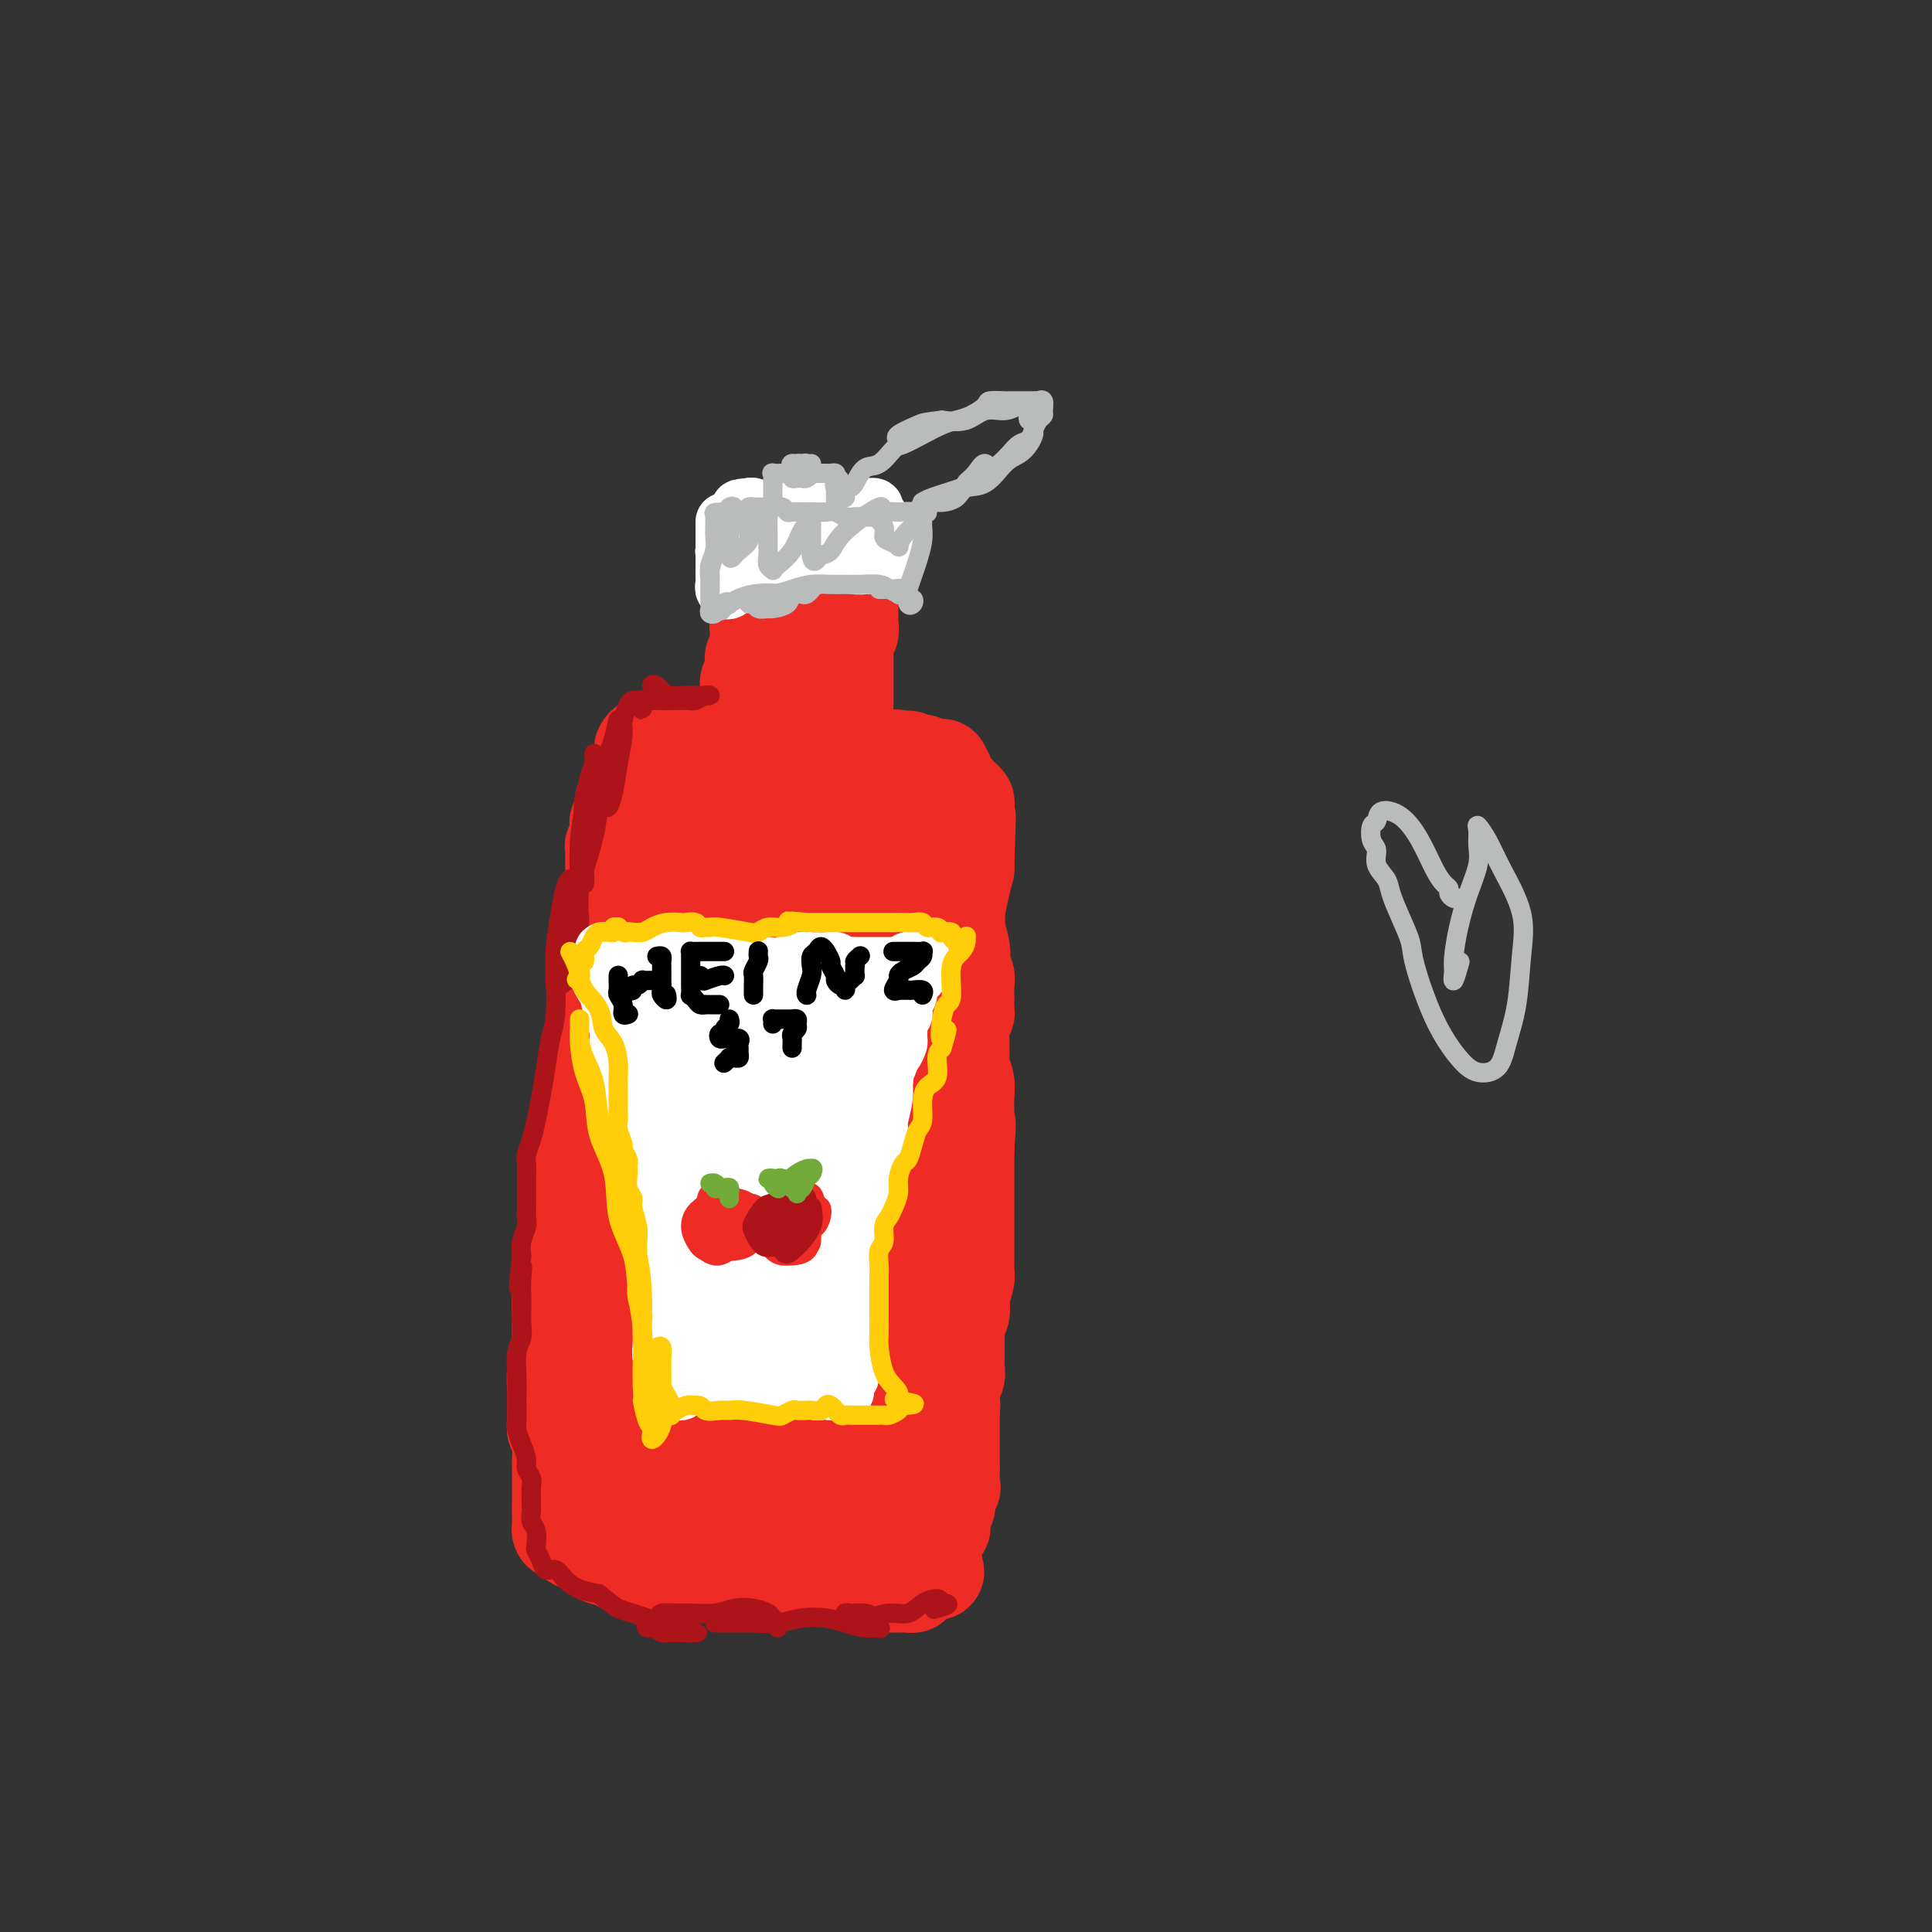 <svg viewBox='0 0 400 400' version='1.1' xmlns='http://www.w3.org/2000/svg' xmlns:xlink='http://www.w3.org/1999/xlink'><rect x="0" y="0" width="400" height="400" fill="#333333" stroke="none"/><g fill='none' stroke='rgb(238,43,36)' stroke-width='20' stroke-linecap='round' stroke-linejoin='round'><path d='M157,116c0.000,0.739 0.000,1.478 0,2c-0.000,0.522 -0.001,0.826 0,1c0.001,0.174 0.004,0.219 0,1c-0.004,0.781 -0.015,2.298 0,3c0.015,0.702 0.056,0.588 0,1c-0.056,0.412 -0.207,1.349 0,2c0.207,0.651 0.774,1.016 1,1c0.226,-0.016 0.113,-0.414 0,-1c-0.113,-0.586 -0.227,-1.360 0,-2c0.227,-0.640 0.793,-1.145 1,-2c0.207,-0.855 0.055,-2.062 0,-3c-0.055,-0.938 -0.014,-1.609 0,-2c0.014,-0.391 -0.000,-0.502 0,-1c0.000,-0.498 0.014,-1.382 0,-2c-0.014,-0.618 -0.055,-0.970 0,-1c0.055,-0.030 0.207,0.260 0,1c-0.207,0.740 -0.774,1.928 -1,3c-0.226,1.072 -0.113,2.029 0,3c0.113,0.971 0.225,1.956 0,3c-0.225,1.044 -0.789,2.145 -1,3c-0.211,0.855 -0.071,1.463 0,2c0.071,0.537 0.072,1.005 0,1c-0.072,-0.005 -0.215,-0.481 0,-1c0.215,-0.519 0.790,-1.080 1,-2c0.210,-0.920 0.056,-2.198 0,-3c-0.056,-0.802 -0.015,-1.126 0,-2c0.015,-0.874 0.004,-2.296 0,-3c-0.004,-0.704 -0.001,-0.690 0,-1c0.001,-0.310 0.000,-0.946 0,-1c-0.000,-0.054 -0.000,0.473 0,1'/><path d='M158,117c0.155,-1.709 0.043,0.017 0,1c-0.043,0.983 -0.015,1.221 0,2c0.015,0.779 0.018,2.097 0,3c-0.018,0.903 -0.057,1.390 0,2c0.057,0.610 0.212,1.343 0,2c-0.212,0.657 -0.789,1.237 -1,2c-0.211,0.763 -0.057,1.710 0,2c0.057,0.290 0.015,-0.077 0,0c-0.015,0.077 -0.003,0.599 0,1c0.003,0.401 -0.003,0.681 0,1c0.003,0.319 0.015,0.677 0,1c-0.015,0.323 -0.057,0.611 0,1c0.057,0.389 0.211,0.877 0,1c-0.211,0.123 -0.789,-0.121 -1,0c-0.211,0.121 -0.056,0.606 0,1c0.056,0.394 0.011,0.697 0,1c-0.011,0.303 0.011,0.606 0,1c-0.011,0.394 -0.056,0.879 0,1c0.056,0.121 0.211,-0.123 0,0c-0.211,0.123 -0.789,0.611 -1,1c-0.211,0.389 -0.057,0.678 0,1c0.057,0.322 0.015,0.678 0,1c-0.015,0.322 -0.004,0.611 0,1c0.004,0.389 0.001,0.877 0,1c-0.001,0.123 -0.000,-0.121 0,0c0.000,0.121 0.000,0.606 0,1c-0.000,0.394 -0.000,0.697 0,1'/><path d='M155,147c-0.399,4.803 0.104,1.812 0,1c-0.104,-0.812 -0.815,0.557 -1,1c-0.185,0.443 0.157,-0.040 0,0c-0.157,0.040 -0.813,0.603 -1,1c-0.187,0.397 0.093,0.627 0,1c-0.093,0.373 -0.560,0.889 -1,1c-0.440,0.111 -0.854,-0.181 -1,0c-0.146,0.181 -0.024,0.836 0,1c0.024,0.164 -0.050,-0.163 0,0c0.050,0.163 0.224,0.817 0,1c-0.224,0.183 -0.848,-0.105 -1,0c-0.152,0.105 0.166,0.603 0,1c-0.166,0.397 -0.815,0.694 -1,1c-0.185,0.306 0.095,0.622 0,1c-0.095,0.378 -0.565,0.819 -1,1c-0.435,0.181 -0.835,0.104 -1,0c-0.165,-0.104 -0.096,-0.234 0,0c0.096,0.234 0.218,0.832 0,1c-0.218,0.168 -0.777,-0.095 -1,0c-0.223,0.095 -0.112,0.547 0,1'/><path d='M146,160c-1.570,2.254 -0.994,1.389 -1,1c-0.006,-0.389 -0.593,-0.301 -1,0c-0.407,0.301 -0.634,0.816 -1,1c-0.366,0.184 -0.872,0.035 -1,0c-0.128,-0.035 0.121,0.042 0,0c-0.121,-0.042 -0.611,-0.204 -1,0c-0.389,0.204 -0.678,0.773 -1,1c-0.322,0.227 -0.677,0.113 -1,0c-0.323,-0.113 -0.612,-0.223 -1,0c-0.388,0.223 -0.874,0.781 -1,1c-0.126,0.219 0.107,0.101 0,0c-0.107,-0.101 -0.554,-0.186 -1,0c-0.446,0.186 -0.890,0.641 -1,1c-0.110,0.359 0.114,0.621 0,1c-0.114,0.379 -0.565,0.875 -1,1c-0.435,0.125 -0.852,-0.120 -1,0c-0.148,0.120 -0.026,0.607 0,1c0.026,0.393 -0.045,0.693 0,1c0.045,0.307 0.204,0.621 0,1c-0.204,0.379 -0.773,0.823 -1,1c-0.227,0.177 -0.114,0.089 0,0'/><path d='M132,171c-2.161,1.902 -0.565,1.158 0,1c0.565,-0.158 0.099,0.271 0,1c-0.099,0.729 0.170,1.757 0,2c-0.170,0.243 -0.778,-0.300 -1,0c-0.222,0.300 -0.060,1.441 0,2c0.060,0.559 0.016,0.535 0,1c-0.016,0.465 -0.003,1.419 0,2c0.003,0.581 -0.003,0.789 0,1c0.003,0.211 0.015,0.424 0,1c-0.015,0.576 -0.057,1.516 0,2c0.057,0.484 0.211,0.514 0,1c-0.211,0.486 -0.789,1.430 -1,2c-0.211,0.570 -0.057,0.768 0,1c0.057,0.232 0.015,0.500 0,1c-0.015,0.500 -0.004,1.232 0,2c0.004,0.768 0.001,1.570 0,2c-0.001,0.430 -0.001,0.486 0,1c0.001,0.514 0.001,1.485 0,2c-0.001,0.515 -0.004,0.575 0,1c0.004,0.425 0.015,1.217 0,2c-0.015,0.783 -0.056,1.557 0,2c0.056,0.443 0.207,0.555 0,1c-0.207,0.445 -0.774,1.221 -1,2c-0.226,0.779 -0.113,1.560 0,2c0.113,0.440 0.226,0.541 0,1c-0.226,0.459 -0.793,1.278 -1,2c-0.207,0.722 -0.056,1.348 0,2c0.056,0.652 0.015,1.329 0,2c-0.015,0.671 -0.004,1.334 0,2c0.004,0.666 0.001,1.333 0,2c-0.001,0.667 -0.001,1.333 0,2'/><path d='M128,219c-0.619,7.256 -0.166,1.396 0,0c0.166,-1.396 0.044,1.672 0,3c-0.044,1.328 -0.012,0.918 0,1c0.012,0.082 0.003,0.658 0,1c-0.003,0.342 -0.001,0.452 0,1c0.001,0.548 0.000,1.535 0,2c-0.000,0.465 -0.000,0.407 0,1c0.000,0.593 0.000,1.836 0,3c-0.000,1.164 -0.000,2.250 0,3c0.000,0.750 0.000,1.163 0,2c-0.000,0.837 -0.000,2.097 0,3c0.000,0.903 0.000,1.448 0,2c-0.000,0.552 -0.000,1.110 0,2c0.000,0.890 0.000,2.110 0,3c-0.000,0.890 -0.000,1.448 0,2c0.000,0.552 0.000,1.096 0,2c-0.000,0.904 -0.000,2.167 0,3c0.000,0.833 0.000,1.237 0,2c-0.000,0.763 -0.000,1.884 0,3c0.000,1.116 0.000,2.227 0,3c-0.000,0.773 -0.000,1.208 0,2c0.000,0.792 0.000,1.941 0,3c-0.000,1.059 -0.000,2.026 0,3c0.000,0.974 0.000,1.953 0,3c-0.000,1.047 -0.000,2.163 0,3c0.000,0.837 0.000,1.397 0,2c-0.000,0.603 -0.000,1.250 0,2c0.000,0.750 0.000,1.603 0,2c-0.000,0.397 -0.000,0.338 0,1c0.000,0.662 0.000,2.046 0,3c0.000,0.954 0.000,1.477 0,2'/><path d='M128,287c-0.000,10.893 -0.000,4.125 0,2c0.000,-2.125 0.000,0.393 0,2c-0.000,1.607 -0.000,2.305 0,3c0.000,0.695 0.000,1.389 0,2c-0.000,0.611 -0.000,1.141 0,2c0.000,0.859 0.000,2.049 0,3c-0.000,0.951 -0.000,1.663 0,2c0.000,0.337 0.000,0.299 0,1c-0.000,0.701 -0.000,2.142 0,3c0.000,0.858 0.000,1.134 0,2c-0.000,0.866 -0.000,2.322 0,3c0.000,0.678 0.000,0.577 0,1c-0.000,0.423 -0.000,1.370 0,2c0.000,0.630 0.000,0.942 0,1c-0.000,0.058 -0.001,-0.138 0,0c0.001,0.138 0.003,0.611 0,1c-0.003,0.389 -0.012,0.693 0,1c0.012,0.307 0.045,0.618 0,1c-0.045,0.382 -0.167,0.834 0,1c0.167,0.166 0.623,0.044 1,0c0.377,-0.044 0.674,-0.012 1,0c0.326,0.012 0.682,0.003 1,0c0.318,-0.003 0.599,-0.001 1,0c0.401,0.001 0.922,0.000 1,0c0.078,-0.000 -0.287,-0.000 0,0c0.287,0.000 1.225,0.000 2,0c0.775,-0.000 1.388,-0.000 2,0'/><path d='M137,320c1.750,0.309 1.624,0.083 2,0c0.376,-0.083 1.256,-0.022 2,0c0.744,0.022 1.354,0.006 2,0c0.646,-0.006 1.327,-0.003 2,0c0.673,0.003 1.336,0.004 2,0c0.664,-0.004 1.329,-0.015 2,0c0.671,0.015 1.348,0.056 2,0c0.652,-0.056 1.278,-0.207 2,0c0.722,0.207 1.539,0.773 2,1c0.461,0.227 0.565,0.117 1,0c0.435,-0.117 1.199,-0.239 2,0c0.801,0.239 1.637,0.838 2,1c0.363,0.162 0.253,-0.114 1,0c0.747,0.114 2.350,0.619 3,1c0.650,0.381 0.348,0.638 1,1c0.652,0.362 2.258,0.829 3,1c0.742,0.171 0.619,0.046 1,0c0.381,-0.046 1.267,-0.012 2,0c0.733,0.012 1.312,0.003 2,0c0.688,-0.003 1.484,-0.001 2,0c0.516,0.001 0.753,0.000 1,0c0.247,-0.000 0.504,-0.000 1,0c0.496,0.000 1.232,0.000 2,0c0.768,-0.000 1.568,-0.000 2,0c0.432,0.000 0.497,0.000 1,0c0.503,-0.000 1.444,-0.000 2,0c0.556,0.000 0.726,0.000 1,0c0.274,-0.000 0.651,-0.000 1,0c0.349,0.000 0.671,0.000 1,0c0.329,-0.000 0.665,-0.000 1,0c0.335,0.000 0.667,0.000 1,0'/><path d='M189,325c8.458,0.777 3.602,0.220 2,0c-1.602,-0.220 0.050,-0.104 1,0c0.950,0.104 1.197,0.196 1,0c-0.197,-0.196 -0.837,-0.679 -1,-1c-0.163,-0.321 0.153,-0.480 0,-1c-0.153,-0.520 -0.773,-1.399 -1,-2c-0.227,-0.601 -0.062,-0.922 0,-1c0.062,-0.078 0.019,0.086 0,0c-0.019,-0.086 -0.015,-0.422 0,-1c0.015,-0.578 0.042,-1.397 0,-2c-0.042,-0.603 -0.151,-0.989 0,-1c0.151,-0.011 0.563,0.351 1,0c0.437,-0.351 0.901,-1.417 1,-2c0.099,-0.583 -0.166,-0.683 0,-1c0.166,-0.317 0.762,-0.849 1,-1c0.238,-0.151 0.116,0.080 0,0c-0.116,-0.080 -0.227,-0.472 0,-1c0.227,-0.528 0.793,-1.192 1,-2c0.207,-0.808 0.055,-1.758 0,-2c-0.055,-0.242 -0.015,0.226 0,0c0.015,-0.226 0.003,-1.145 0,-2c-0.003,-0.855 0.002,-1.646 0,-2c-0.002,-0.354 -0.011,-0.270 0,-1c0.011,-0.730 0.041,-2.273 0,-3c-0.041,-0.727 -0.155,-0.636 0,-1c0.155,-0.364 0.577,-1.182 1,-2'/><path d='M196,296c0.635,-4.910 0.222,-2.684 0,-2c-0.222,0.684 -0.252,-0.173 0,-1c0.252,-0.827 0.785,-1.625 1,-2c0.215,-0.375 0.110,-0.327 0,-1c-0.110,-0.673 -0.226,-2.067 0,-3c0.226,-0.933 0.792,-1.405 1,-2c0.208,-0.595 0.056,-1.314 0,-2c-0.056,-0.686 -0.016,-1.340 0,-2c0.016,-0.660 0.008,-1.326 0,-2c-0.008,-0.674 -0.016,-1.354 0,-2c0.016,-0.646 0.056,-1.256 0,-2c-0.056,-0.744 -0.207,-1.620 0,-2c0.207,-0.380 0.774,-0.263 1,-1c0.226,-0.737 0.113,-2.329 0,-3c-0.113,-0.671 -0.226,-0.420 0,-1c0.226,-0.580 0.793,-1.990 1,-3c0.207,-1.010 0.056,-1.621 0,-2c-0.056,-0.379 -0.015,-0.525 0,-1c0.015,-0.475 0.004,-1.279 0,-2c-0.004,-0.721 -0.001,-1.358 0,-2c0.001,-0.642 0.000,-1.288 0,-2c-0.000,-0.712 -0.000,-1.489 0,-2c0.000,-0.511 0.000,-0.756 0,-1c-0.000,-0.244 -0.000,-0.488 0,-1c0.000,-0.512 0.000,-1.293 0,-2c-0.000,-0.707 -0.000,-1.340 0,-2c0.000,-0.660 0.000,-1.348 0,-2c-0.000,-0.652 -0.000,-1.267 0,-2c0.000,-0.733 0.000,-1.582 0,-2c-0.000,-0.418 -0.000,-0.405 0,-1c0.000,-0.595 0.000,-1.797 0,-3'/><path d='M200,238c0.619,-9.331 0.166,-3.658 0,-2c-0.166,1.658 -0.043,-0.699 0,-2c0.043,-1.301 0.008,-1.546 0,-2c-0.008,-0.454 0.012,-1.117 0,-2c-0.012,-0.883 -0.056,-1.985 0,-3c0.056,-1.015 0.211,-1.944 0,-3c-0.211,-1.056 -0.790,-2.240 -1,-3c-0.210,-0.760 -0.053,-1.097 0,-2c0.053,-0.903 0.000,-2.373 0,-3c-0.000,-0.627 0.053,-0.409 0,-1c-0.053,-0.591 -0.210,-1.989 0,-3c0.210,-1.011 0.788,-1.636 1,-2c0.212,-0.364 0.058,-0.469 0,-1c-0.058,-0.531 -0.020,-1.489 0,-2c0.020,-0.511 0.020,-0.574 0,-1c-0.020,-0.426 -0.062,-1.214 0,-2c0.062,-0.786 0.227,-1.571 0,-2c-0.227,-0.429 -0.845,-0.504 -1,-1c-0.155,-0.496 0.155,-1.413 0,-2c-0.155,-0.587 -0.774,-0.844 -1,-1c-0.226,-0.156 -0.060,-0.213 0,-1c0.060,-0.787 0.012,-2.305 0,-3c-0.012,-0.695 0.011,-0.567 0,-1c-0.011,-0.433 -0.055,-1.426 0,-2c0.055,-0.574 0.211,-0.730 0,-1c-0.211,-0.270 -0.789,-0.655 -1,-1c-0.211,-0.345 -0.057,-0.651 0,-1c0.057,-0.349 0.015,-0.740 0,-1c-0.015,-0.260 -0.004,-0.389 0,-1c0.004,-0.611 0.001,-1.703 0,-2c-0.001,-0.297 -0.000,0.201 0,0c0.000,-0.201 0.000,-1.100 0,-2'/><path d='M197,182c-0.464,-8.858 -0.124,-3.003 0,-1c0.124,2.003 0.033,0.154 0,-1c-0.033,-1.154 -0.009,-1.614 0,-2c0.009,-0.386 0.002,-0.699 0,-1c-0.002,-0.301 -0.001,-0.591 0,-1c0.001,-0.409 0.000,-0.936 0,-1c-0.000,-0.064 -0.000,0.334 0,0c0.000,-0.334 0.000,-1.399 0,-2c-0.000,-0.601 -0.000,-0.738 0,-1c0.000,-0.262 0.001,-0.647 0,-1c-0.001,-0.353 -0.004,-0.672 0,-1c0.004,-0.328 0.016,-0.665 0,-1c-0.016,-0.335 -0.061,-0.667 0,-1c0.061,-0.333 0.226,-0.666 0,-1c-0.226,-0.334 -0.845,-0.668 -1,-1c-0.155,-0.332 0.154,-0.662 0,-1c-0.154,-0.338 -0.773,-0.683 -1,-1c-0.227,-0.317 -0.064,-0.606 0,-1c0.064,-0.394 0.028,-0.893 0,-1c-0.028,-0.107 -0.049,0.177 0,0c0.049,-0.177 0.167,-0.817 0,-1c-0.167,-0.183 -0.618,0.091 -1,0c-0.382,-0.091 -0.694,-0.546 -1,-1c-0.306,-0.454 -0.607,-0.906 -1,-1c-0.393,-0.094 -0.879,0.171 -1,0c-0.121,-0.171 0.121,-0.777 0,-1c-0.121,-0.223 -0.606,-0.064 -1,0c-0.394,0.064 -0.697,0.032 -1,0'/><path d='M189,158c-1.419,-1.702 -0.968,-0.456 -1,0c-0.032,0.456 -0.547,0.122 -1,0c-0.453,-0.122 -0.842,-0.033 -1,0c-0.158,0.033 -0.083,0.009 0,0c0.083,-0.009 0.176,-0.002 0,0c-0.176,0.002 -0.621,0.001 -1,0c-0.379,-0.001 -0.693,-0.000 -1,0c-0.307,0.000 -0.608,0.000 -1,0c-0.392,-0.000 -0.875,-0.000 -1,0c-0.125,0.000 0.107,0.000 0,0c-0.107,-0.000 -0.554,-0.000 -1,0'/><path d='M181,158c-1.416,0.000 -0.957,0.000 -1,0c-0.043,0.000 -0.589,0.000 -1,0c-0.411,0.000 -0.689,0.000 -1,0c-0.311,0.000 -0.656,0.000 -1,0'/><path d='M177,158c-0.554,-0.017 0.062,-0.060 0,0c-0.062,0.060 -0.800,0.222 -1,0c-0.200,-0.222 0.138,-0.829 0,-1c-0.138,-0.171 -0.754,0.094 -1,0c-0.246,-0.094 -0.123,-0.547 0,-1'/><path d='M175,156c-0.309,-0.488 -0.083,-0.707 0,-1c0.083,-0.293 0.022,-0.661 0,-1c-0.022,-0.339 -0.006,-0.649 0,-1c0.006,-0.351 0.002,-0.742 0,-1c-0.002,-0.258 -0.000,-0.383 0,-1c0.000,-0.617 0.000,-1.725 0,-2c-0.000,-0.275 -0.000,0.282 0,0c0.000,-0.282 0.000,-1.403 0,-2c-0.000,-0.597 -0.000,-0.669 0,-1c0.000,-0.331 0.000,-0.920 0,-1c-0.000,-0.080 -0.000,0.348 0,0c0.000,-0.348 0.000,-1.473 0,-2c-0.000,-0.527 -0.000,-0.456 0,-1c0.000,-0.544 0.000,-1.704 0,-2c-0.000,-0.296 -0.000,0.271 0,0c0.000,-0.271 0.000,-1.381 0,-2c-0.000,-0.619 -0.001,-0.747 0,-1c0.001,-0.253 0.004,-0.630 0,-1c-0.004,-0.370 -0.015,-0.733 0,-1c0.015,-0.267 0.057,-0.438 0,-1c-0.057,-0.562 -0.211,-1.513 0,-2c0.211,-0.487 0.789,-0.508 1,-1c0.211,-0.492 0.057,-1.455 0,-2c-0.057,-0.545 -0.015,-0.671 0,-1c0.015,-0.329 0.004,-0.861 0,-1c-0.004,-0.139 -0.001,0.117 0,0c0.001,-0.117 0.000,-0.605 0,-1c-0.000,-0.395 -0.000,-0.698 0,-1'/><path d='M176,125c0.155,-5.262 0.041,-2.915 0,-2c-0.041,0.915 -0.011,0.400 0,0c0.011,-0.400 0.003,-0.685 0,-1c-0.003,-0.315 0.000,-0.659 0,-1c-0.000,-0.341 -0.004,-0.679 0,-1c0.004,-0.321 0.016,-0.626 0,-1c-0.016,-0.374 -0.060,-0.818 0,-1c0.060,-0.182 0.222,-0.101 0,0c-0.222,0.101 -0.829,0.224 -1,0c-0.171,-0.224 0.095,-0.793 0,-1c-0.095,-0.207 -0.551,-0.052 -1,0c-0.449,0.052 -0.893,-0.000 -1,0c-0.107,0.000 0.121,0.053 0,0c-0.121,-0.053 -0.592,-0.210 -1,0c-0.408,0.210 -0.754,0.789 -1,1c-0.246,0.211 -0.391,0.053 -1,0c-0.609,-0.053 -1.680,-0.003 -2,0c-0.320,0.003 0.111,-0.042 0,0c-0.111,0.042 -0.766,0.170 -1,0c-0.234,-0.170 -0.049,-0.638 0,-1c0.049,-0.362 -0.039,-0.619 0,-1c0.039,-0.381 0.206,-0.886 0,-1c-0.206,-0.114 -0.786,0.162 -1,0c-0.214,-0.162 -0.061,-0.760 0,-1c0.061,-0.240 0.031,-0.120 0,0'/><path d='M166,114c-0.531,-0.582 -0.860,-0.037 -1,0c-0.140,0.037 -0.093,-0.432 0,0c0.093,0.432 0.233,1.767 0,3c-0.233,1.233 -0.837,2.366 -1,5c-0.163,2.634 0.115,6.769 0,11c-0.115,4.231 -0.623,8.558 -1,13c-0.377,4.442 -0.623,8.998 -1,13c-0.377,4.002 -0.885,7.450 -1,10c-0.115,2.550 0.164,4.201 0,6c-0.164,1.799 -0.770,3.745 -1,5c-0.230,1.255 -0.083,1.819 0,2c0.083,0.181 0.102,-0.022 0,-1c-0.102,-0.978 -0.326,-2.732 0,-5c0.326,-2.268 1.201,-5.051 2,-8c0.799,-2.949 1.521,-6.063 2,-9c0.479,-2.937 0.715,-5.696 1,-8c0.285,-2.304 0.619,-4.151 1,-5c0.381,-0.849 0.808,-0.699 1,0c0.192,0.699 0.150,1.948 0,3c-0.150,1.052 -0.406,1.906 -1,4c-0.594,2.094 -1.525,5.426 -2,9c-0.475,3.574 -0.495,7.390 -1,12c-0.505,4.610 -1.495,10.014 -2,15c-0.505,4.986 -0.525,9.553 -1,13c-0.475,3.447 -1.403,5.775 -2,8c-0.597,2.225 -0.861,4.349 -1,5c-0.139,0.651 -0.153,-0.171 0,-1c0.153,-0.829 0.472,-1.665 1,-4c0.528,-2.335 1.264,-6.167 2,-10'/><path d='M160,200c0.634,-4.119 0.721,-6.918 1,-9c0.279,-2.082 0.752,-3.449 1,-6c0.248,-2.551 0.272,-6.286 0,-9c-0.272,-2.714 -0.839,-4.407 -2,-6c-1.161,-1.593 -2.917,-3.087 -5,-3c-2.083,0.087 -4.494,1.754 -6,4c-1.506,2.246 -2.105,5.070 -3,9c-0.895,3.930 -2.084,8.965 -3,15c-0.916,6.035 -1.558,13.071 -2,20c-0.442,6.929 -0.683,13.752 -1,20c-0.317,6.248 -0.709,11.920 -1,16c-0.291,4.080 -0.481,6.567 0,8c0.481,1.433 1.633,1.810 2,1c0.367,-0.810 -0.052,-2.808 0,-6c0.052,-3.192 0.575,-7.578 1,-13c0.425,-5.422 0.750,-11.882 1,-20c0.250,-8.118 0.424,-17.896 1,-27c0.576,-9.104 1.556,-17.534 3,-23c1.444,-5.466 3.354,-7.966 4,-9c0.646,-1.034 0.029,-0.601 0,1c-0.029,1.601 0.532,4.371 0,8c-0.532,3.629 -2.156,8.118 -3,14c-0.844,5.882 -0.907,13.157 -2,22c-1.093,8.843 -3.216,19.252 -4,30c-0.784,10.748 -0.231,21.833 0,30c0.231,8.167 0.139,13.414 0,18c-0.139,4.586 -0.324,8.511 0,11c0.324,2.489 1.159,3.544 2,4c0.841,0.456 1.688,0.315 2,0c0.312,-0.315 0.089,-0.804 0,-4c-0.089,-3.196 -0.045,-9.098 0,-15'/><path d='M146,281c0.077,-7.467 -0.730,-16.634 0,-27c0.730,-10.366 2.997,-21.929 5,-31c2.003,-9.071 3.740,-15.649 4,-19c0.260,-3.351 -0.959,-3.474 -2,-2c-1.041,1.474 -1.904,4.545 -3,9c-1.096,4.455 -2.426,10.294 -4,18c-1.574,7.706 -3.392,17.277 -4,27c-0.608,9.723 -0.007,19.596 0,28c0.007,8.404 -0.580,15.338 0,19c0.580,3.662 2.329,4.050 3,4c0.671,-0.050 0.266,-0.540 1,-2c0.734,-1.460 2.609,-3.891 4,-9c1.391,-5.109 2.299,-12.896 3,-16c0.701,-3.104 1.194,-1.527 2,-4c0.806,-2.473 1.926,-8.997 3,-16c1.074,-7.003 2.101,-14.484 3,-21c0.899,-6.516 1.668,-12.067 2,-17c0.332,-4.933 0.226,-9.247 0,-12c-0.226,-2.753 -0.573,-3.945 -1,-4c-0.427,-0.055 -0.933,1.027 -2,4c-1.067,2.973 -2.694,7.836 -4,14c-1.306,6.164 -2.292,13.627 -3,22c-0.708,8.373 -1.138,17.654 -1,26c0.138,8.346 0.845,15.757 2,22c1.155,6.243 2.758,11.319 4,15c1.242,3.681 2.122,5.966 3,7c0.878,1.034 1.755,0.816 2,0c0.245,-0.816 -0.140,-2.229 0,-6c0.140,-3.771 0.807,-9.900 1,-17c0.193,-7.100 -0.088,-15.171 0,-24c0.088,-8.829 0.544,-18.414 1,-28'/><path d='M165,241c0.645,-15.856 0.258,-17.996 0,-23c-0.258,-5.004 -0.388,-12.873 0,-18c0.388,-5.127 1.293,-7.514 1,-7c-0.293,0.514 -1.786,3.928 -3,9c-1.214,5.072 -2.150,11.801 -3,20c-0.850,8.199 -1.616,17.867 -2,28c-0.384,10.133 -0.387,20.732 1,31c1.387,10.268 4.165,20.205 6,26c1.835,5.795 2.727,7.448 4,9c1.273,1.552 2.926,3.004 4,3c1.074,-0.004 1.569,-1.465 2,-4c0.431,-2.535 0.799,-6.143 1,-12c0.201,-5.857 0.236,-13.963 0,-23c-0.236,-9.037 -0.743,-19.007 -1,-30c-0.257,-10.993 -0.266,-23.010 0,-33c0.266,-9.990 0.806,-17.952 2,-24c1.194,-6.048 3.042,-10.183 4,-13c0.958,-2.817 1.025,-4.315 1,-5c-0.025,-0.685 -0.141,-0.556 0,1c0.141,1.556 0.540,4.539 0,9c-0.540,4.461 -2.018,10.401 -3,17c-0.982,6.599 -1.467,13.856 -2,22c-0.533,8.144 -1.113,17.173 -1,26c0.113,8.827 0.919,17.450 2,24c1.081,6.550 2.436,11.026 4,14c1.564,2.974 3.336,4.447 4,5c0.664,0.553 0.219,0.187 0,0c-0.219,-0.187 -0.213,-0.194 0,-2c0.213,-1.806 0.634,-5.409 0,-12c-0.634,-6.591 -2.324,-16.169 -3,-28c-0.676,-11.831 -0.338,-25.916 0,-40'/><path d='M183,211c0.538,-18.860 3.382,-25.008 5,-31c1.618,-5.992 2.008,-11.826 2,-15c-0.008,-3.174 -0.416,-3.688 -1,-4c-0.584,-0.312 -1.346,-0.421 -2,1c-0.654,1.421 -1.200,4.372 -2,8c-0.800,3.628 -1.855,7.933 -3,14c-1.145,6.067 -2.380,13.897 -3,22c-0.620,8.103 -0.625,16.481 0,24c0.625,7.519 1.881,14.180 3,19c1.119,4.820 2.101,7.799 3,10c0.899,2.201 1.716,3.625 2,4c0.284,0.375 0.035,-0.298 0,-1c-0.035,-0.702 0.146,-1.434 0,-3c-0.146,-1.566 -0.617,-3.965 -1,-7c-0.383,-3.035 -0.677,-6.707 -1,-11c-0.323,-4.293 -0.676,-9.207 -1,-15c-0.324,-5.793 -0.620,-12.465 -1,-18c-0.380,-5.535 -0.844,-9.933 -1,-14c-0.156,-4.067 -0.003,-7.804 0,-10c0.003,-2.196 -0.143,-2.852 0,-4c0.143,-1.148 0.575,-2.788 1,-4c0.425,-1.212 0.843,-1.996 1,-3c0.157,-1.004 0.052,-2.227 0,-3c-0.052,-0.773 -0.052,-1.097 0,-1c0.052,0.097 0.156,0.615 0,1c-0.156,0.385 -0.570,0.636 -1,1c-0.430,0.364 -0.875,0.841 -1,1c-0.125,0.159 0.070,0.001 0,0c-0.070,-0.001 -0.403,0.153 -1,0c-0.597,-0.153 -1.456,-0.615 -2,-1c-0.544,-0.385 -0.772,-0.692 -1,-1'/><path d='M178,170c-1.147,-0.190 -1.014,-0.667 -1,-1c0.014,-0.333 -0.089,-0.524 0,-1c0.089,-0.476 0.371,-1.237 0,-2c-0.371,-0.763 -1.393,-1.528 -2,-2c-0.607,-0.472 -0.797,-0.651 -1,-1c-0.203,-0.349 -0.417,-0.868 -1,-1c-0.583,-0.132 -1.535,0.122 -2,0c-0.465,-0.122 -0.443,-0.621 -1,-1c-0.557,-0.379 -1.693,-0.637 -2,-1c-0.307,-0.363 0.213,-0.829 0,-1c-0.213,-0.171 -1.160,-0.046 -2,0c-0.840,0.046 -1.572,0.012 -2,0c-0.428,-0.012 -0.552,-0.003 -1,0c-0.448,0.003 -1.219,0.001 -2,0c-0.781,-0.001 -1.572,-0.000 -2,0c-0.428,0.000 -0.495,0.000 -1,0c-0.505,-0.000 -1.450,-0.000 -2,0c-0.550,0.000 -0.706,0.000 -1,0c-0.294,-0.000 -0.727,-0.000 -1,0c-0.273,0.000 -0.388,0.000 -1,0c-0.612,-0.000 -1.722,-0.000 -2,0c-0.278,0.000 0.275,0.000 0,0c-0.275,-0.000 -1.378,-0.000 -2,0c-0.622,0.000 -0.762,0.000 -1,0c-0.238,-0.000 -0.575,-0.000 -1,0c-0.425,0.000 -0.940,0.000 -1,0c-0.060,-0.000 0.334,-0.000 0,0c-0.334,0.000 -1.398,0.000 -2,0c-0.602,-0.000 -0.744,-0.000 -1,0c-0.256,0.000 -0.628,0.000 -1,0'/><path d='M142,159c-4.201,0.000 -1.704,0.000 -1,0c0.704,-0.000 -0.385,-0.000 -1,0c-0.615,0.000 -0.756,0.000 -1,0c-0.244,-0.000 -0.590,-0.001 -1,0c-0.410,0.001 -0.883,0.003 -1,0c-0.117,-0.003 0.122,-0.011 0,0c-0.122,0.011 -0.606,0.042 -1,0c-0.394,-0.042 -0.698,-0.156 -1,0c-0.302,0.156 -0.603,0.581 -1,1c-0.397,0.419 -0.890,0.831 -1,1c-0.110,0.169 0.164,0.096 0,0c-0.164,-0.096 -0.766,-0.215 -1,0c-0.234,0.215 -0.100,0.765 0,1c0.100,0.235 0.166,0.156 0,0c-0.166,-0.156 -0.565,-0.390 -1,0c-0.435,0.390 -0.905,1.404 -1,2c-0.095,0.596 0.184,0.775 0,1c-0.184,0.225 -0.833,0.497 -1,1c-0.167,0.503 0.148,1.238 0,2c-0.148,0.762 -0.757,1.550 -1,2c-0.243,0.450 -0.118,0.560 0,1c0.118,0.440 0.228,1.209 0,2c-0.228,0.791 -0.796,1.604 -1,2c-0.204,0.396 -0.044,0.375 0,1c0.044,0.625 -0.027,1.896 0,3c0.027,1.104 0.151,2.042 0,3c-0.151,0.958 -0.576,1.937 -1,3c-0.424,1.063 -0.845,2.209 -1,3c-0.155,0.791 -0.044,1.226 0,2c0.044,0.774 0.022,1.887 0,3'/><path d='M125,193c-0.790,5.205 -0.263,3.718 0,4c0.263,0.282 0.264,2.332 0,4c-0.264,1.668 -0.792,2.953 -1,4c-0.208,1.047 -0.097,1.857 0,3c0.097,1.143 0.181,2.619 0,4c-0.181,1.381 -0.626,2.668 -1,6c-0.374,3.332 -0.677,8.710 -1,12c-0.323,3.290 -0.665,4.491 -1,6c-0.335,1.509 -0.665,3.326 -1,5c-0.335,1.674 -0.677,3.203 -1,5c-0.323,1.797 -0.626,3.860 -1,6c-0.374,2.140 -0.818,4.358 -1,6c-0.182,1.642 -0.102,2.710 0,4c0.102,1.290 0.224,2.804 0,4c-0.224,1.196 -0.796,2.076 -1,3c-0.204,0.924 -0.041,1.892 0,3c0.041,1.108 -0.042,2.354 0,4c0.042,1.646 0.208,3.690 0,5c-0.208,1.310 -0.789,1.884 -1,3c-0.211,1.116 -0.053,2.772 0,4c0.053,1.228 0.000,2.027 0,3c-0.000,0.973 0.053,2.118 0,3c-0.053,0.882 -0.210,1.499 0,2c0.210,0.501 0.788,0.886 1,2c0.212,1.114 0.057,2.957 0,4c-0.057,1.043 -0.015,1.285 0,2c0.015,0.715 0.004,1.903 0,3c-0.004,1.097 -0.001,2.103 0,3c0.001,0.897 0.000,1.685 0,2c-0.000,0.315 -0.000,0.158 0,0'/><path d='M116,312c-0.000,6.775 -0.001,2.211 0,1c0.001,-1.211 0.003,0.930 0,2c-0.003,1.070 -0.012,1.069 0,1c0.012,-0.069 0.045,-0.207 0,0c-0.045,0.207 -0.166,0.759 0,1c0.166,0.241 0.621,0.173 1,0c0.379,-0.173 0.683,-0.450 1,0c0.317,0.450 0.646,1.626 1,2c0.354,0.374 0.732,-0.054 1,0c0.268,0.054 0.427,0.592 1,1c0.573,0.408 1.561,0.688 2,1c0.439,0.312 0.329,0.658 1,1c0.671,0.342 2.124,0.680 3,1c0.876,0.320 1.174,0.622 2,1c0.826,0.378 2.180,0.833 3,1c0.820,0.167 1.107,0.045 2,0c0.893,-0.045 2.393,-0.012 3,0c0.607,0.012 0.321,0.003 1,0c0.679,-0.003 2.322,-0.001 3,0c0.678,0.001 0.389,0.000 1,0c0.611,-0.000 2.120,0.000 3,0c0.880,-0.000 1.131,-0.001 2,0c0.869,0.001 2.356,0.004 3,0c0.644,-0.004 0.445,-0.015 1,0c0.555,0.015 1.864,0.057 3,0c1.136,-0.057 2.098,-0.211 3,0c0.902,0.211 1.743,0.788 3,1c1.257,0.212 2.931,0.061 4,0c1.069,-0.061 1.535,-0.030 2,0'/><path d='M166,326c5.618,0.172 2.664,0.102 2,0c-0.664,-0.102 0.963,-0.238 2,0c1.037,0.238 1.486,0.848 2,1c0.514,0.152 1.095,-0.156 2,0c0.905,0.156 2.136,0.774 3,1c0.864,0.226 1.363,0.061 2,0c0.637,-0.061 1.413,-0.016 2,0c0.587,0.016 0.984,0.004 1,0c0.016,-0.004 -0.350,-0.001 0,0c0.350,0.001 1.417,0.000 2,0c0.583,-0.000 0.681,-0.000 1,0c0.319,0.000 0.860,0.001 1,0c0.140,-0.001 -0.121,-0.003 0,0c0.121,0.003 0.625,0.012 1,0c0.375,-0.012 0.621,-0.046 1,0c0.379,0.046 0.890,0.171 1,0c0.110,-0.171 -0.182,-0.637 0,-1c0.182,-0.363 0.836,-0.621 1,-1c0.164,-0.379 -0.162,-0.879 0,-1c0.162,-0.121 0.813,0.137 1,0c0.187,-0.137 -0.091,-0.669 0,-1c0.091,-0.331 0.550,-0.461 1,-1c0.450,-0.539 0.891,-1.486 1,-2c0.109,-0.514 -0.115,-0.593 0,-1c0.115,-0.407 0.571,-1.141 1,-2c0.429,-0.859 0.833,-1.843 1,-2c0.167,-0.157 0.096,0.515 0,0c-0.096,-0.515 -0.218,-2.216 0,-3c0.218,-0.784 0.777,-0.653 1,-1c0.223,-0.347 0.112,-1.174 0,-2'/><path d='M196,310c1.619,-3.073 1.166,-1.757 1,-2c-0.166,-0.243 -0.044,-2.046 0,-3c0.044,-0.954 0.012,-1.059 0,-2c-0.012,-0.941 -0.003,-2.718 0,-5c0.003,-2.282 0.001,-5.067 0,-7c-0.001,-1.933 -0.000,-3.012 0,-4c0.000,-0.988 0.000,-1.885 0,-3c-0.000,-1.115 -0.001,-2.447 0,-4c0.001,-1.553 0.004,-3.328 0,-5c-0.004,-1.672 -0.015,-3.241 0,-5c0.015,-1.759 0.057,-3.709 0,-5c-0.057,-1.291 -0.211,-1.923 0,-3c0.211,-1.077 0.788,-2.600 1,-4c0.212,-1.400 0.061,-2.677 0,-4c-0.061,-1.323 -0.031,-2.691 0,-4c0.031,-1.309 0.062,-2.558 0,-4c-0.062,-1.442 -0.216,-3.077 0,-5c0.216,-1.923 0.804,-4.133 1,-6c0.196,-1.867 0.000,-3.390 0,-5c-0.000,-1.610 0.195,-3.308 0,-5c-0.195,-1.692 -0.781,-3.377 -1,-5c-0.219,-1.623 -0.072,-3.185 0,-5c0.072,-1.815 0.068,-3.883 0,-6c-0.068,-2.117 -0.201,-4.283 0,-6c0.201,-1.717 0.736,-2.983 1,-4c0.264,-1.017 0.256,-1.783 0,-3c-0.256,-1.217 -0.759,-2.883 -1,-4c-0.241,-1.117 -0.219,-1.685 0,-3c0.219,-1.315 0.634,-3.376 1,-5c0.366,-1.624 0.683,-2.812 1,-4'/><path d='M200,180c0.619,-20.447 0.166,-6.566 0,-2c-0.166,4.566 -0.045,-0.185 0,-2c0.045,-1.815 0.013,-0.696 0,-1c-0.013,-0.304 -0.006,-2.032 0,-3c0.006,-0.968 0.013,-1.177 0,-2c-0.013,-0.823 -0.045,-2.262 0,-3c0.045,-0.738 0.166,-0.775 0,-1c-0.166,-0.225 -0.618,-0.636 -1,-1c-0.382,-0.364 -0.695,-0.679 -1,-1c-0.305,-0.321 -0.603,-0.646 -1,-1c-0.397,-0.354 -0.893,-0.736 -1,-1c-0.107,-0.264 0.175,-0.409 0,-1c-0.175,-0.591 -0.806,-1.626 -1,-2c-0.194,-0.374 0.048,-0.085 0,0c-0.048,0.085 -0.387,-0.033 -1,0c-0.613,0.033 -1.501,0.219 -2,0c-0.499,-0.219 -0.610,-0.842 -1,-1c-0.390,-0.158 -1.059,0.150 -2,0c-0.941,-0.150 -2.153,-0.757 -3,-1c-0.847,-0.243 -1.329,-0.122 -2,0c-0.671,0.122 -1.531,0.244 -2,0c-0.469,-0.244 -0.549,-0.854 -1,-1c-0.451,-0.146 -1.274,0.172 -2,0c-0.726,-0.172 -1.354,-0.835 -2,-1c-0.646,-0.165 -1.311,0.166 -2,0c-0.689,-0.166 -1.402,-0.829 -2,-1c-0.598,-0.171 -1.080,0.150 -2,0c-0.920,-0.150 -2.278,-0.772 -3,-1c-0.722,-0.228 -0.810,-0.061 -1,0c-0.190,0.061 -0.483,0.018 -1,0c-0.517,-0.018 -1.259,-0.009 -2,0'/><path d='M164,153c-4.910,-0.927 -1.684,-0.245 -1,0c0.684,0.245 -1.172,0.051 -2,0c-0.828,-0.051 -0.628,0.039 -1,0c-0.372,-0.039 -1.317,-0.207 -2,0c-0.683,0.207 -1.104,0.787 -2,1c-0.896,0.213 -2.266,0.057 -3,0c-0.734,-0.057 -0.832,-0.015 -1,0c-0.168,0.015 -0.407,0.004 -1,0c-0.593,-0.004 -1.539,-0.001 -2,0c-0.461,0.001 -0.438,0.000 -1,0c-0.562,-0.000 -1.709,-0.000 -2,0c-0.291,0.000 0.273,0.000 0,0c-0.273,-0.000 -1.382,-0.000 -2,0c-0.618,0.000 -0.743,0.000 -1,0c-0.257,-0.000 -0.646,0.000 -1,0c-0.354,-0.000 -0.673,-0.000 -1,0c-0.327,0.000 -0.661,0.000 -1,0c-0.339,-0.000 -0.682,-0.000 -1,0c-0.318,0.000 -0.610,0.000 -1,0c-0.390,-0.000 -0.878,-0.001 -1,0c-0.122,0.001 0.121,0.003 0,0c-0.121,-0.003 -0.607,-0.011 -1,0c-0.393,0.011 -0.694,0.042 -1,0c-0.306,-0.042 -0.618,-0.155 -1,0c-0.382,0.155 -0.834,0.580 -1,1c-0.166,0.420 -0.048,0.834 0,1c0.048,0.166 0.024,0.083 0,0'/></g>
<g fill='none' stroke='rgb(173,20,25)' stroke-width='4' stroke-linecap='round' stroke-linejoin='round'><path d='M143,145c-0.288,0.004 -0.577,0.008 -1,0c-0.423,-0.008 -0.981,-0.027 -2,0c-1.019,0.027 -2.500,0.101 -3,0c-0.500,-0.101 -0.018,-0.377 0,-1c0.018,-0.623 -0.428,-1.593 -1,-2c-0.572,-0.407 -1.271,-0.253 -1,0c0.271,0.253 1.511,0.604 2,1c0.489,0.396 0.226,0.839 1,1c0.774,0.161 2.583,0.042 4,0c1.417,-0.042 2.440,-0.008 3,0c0.560,0.008 0.658,-0.012 1,0c0.342,0.012 0.929,0.056 1,0c0.071,-0.056 -0.375,-0.211 -1,0c-0.625,0.211 -1.428,0.789 -2,1c-0.572,0.211 -0.914,0.056 -2,0c-1.086,-0.056 -2.918,-0.012 -4,0c-1.082,0.012 -1.414,-0.006 -2,0c-0.586,0.006 -1.425,0.037 -2,0c-0.575,-0.037 -0.885,-0.143 -1,0c-0.115,0.143 -0.034,0.536 0,1c0.034,0.464 0.020,1.000 0,1c-0.020,0.000 -0.047,-0.534 0,-1c0.047,-0.466 0.167,-0.862 0,-1c-0.167,-0.138 -0.622,-0.016 -1,0c-0.378,0.016 -0.679,-0.073 -1,0c-0.321,0.073 -0.663,0.306 -1,1c-0.337,0.694 -0.668,1.847 -1,3'/><path d='M129,149c-0.261,1.019 0.088,1.565 0,3c-0.088,1.435 -0.613,3.759 -1,6c-0.387,2.241 -0.637,4.399 -1,6c-0.363,1.601 -0.840,2.644 -1,3c-0.160,0.356 -0.005,0.026 0,-1c0.005,-1.026 -0.142,-2.748 0,-4c0.142,-1.252 0.572,-2.034 1,-3c0.428,-0.966 0.854,-2.116 1,-3c0.146,-0.884 0.011,-1.501 0,-3c-0.011,-1.499 0.100,-3.878 0,-4c-0.100,-0.122 -0.413,2.014 -1,4c-0.587,1.986 -1.450,3.822 -2,6c-0.550,2.178 -0.788,4.697 -1,7c-0.212,2.303 -0.396,4.388 -1,7c-0.604,2.612 -1.626,5.750 -2,7c-0.374,1.250 -0.100,0.613 0,1c0.100,0.387 0.025,1.799 0,2c-0.025,0.201 0.001,-0.809 0,-2c-0.001,-1.191 -0.029,-2.563 0,-4c0.029,-1.437 0.114,-2.940 0,-5c-0.114,-2.060 -0.426,-4.679 0,-7c0.426,-2.321 1.589,-4.346 2,-6c0.411,-1.654 0.068,-2.939 0,-3c-0.068,-0.061 0.139,1.103 0,2c-0.139,0.897 -0.625,1.529 -1,3c-0.375,1.471 -0.639,3.781 -1,6c-0.361,2.219 -0.817,4.348 -1,7c-0.183,2.652 -0.091,5.826 0,9'/><path d='M120,183c-0.412,5.699 0.058,6.445 0,8c-0.058,1.555 -0.643,3.919 -1,6c-0.357,2.081 -0.485,3.878 -1,5c-0.515,1.122 -1.417,1.567 -2,2c-0.583,0.433 -0.846,0.852 -1,0c-0.154,-0.852 -0.198,-2.976 0,-5c0.198,-2.024 0.639,-3.950 1,-6c0.361,-2.050 0.644,-4.225 1,-6c0.356,-1.775 0.785,-3.151 1,-4c0.215,-0.849 0.215,-1.172 0,-1c-0.215,0.172 -0.645,0.839 -1,2c-0.355,1.161 -0.634,2.815 -1,5c-0.366,2.185 -0.819,4.901 -1,7c-0.181,2.099 -0.090,3.582 0,6c0.090,2.418 0.179,5.770 0,8c-0.179,2.230 -0.625,3.338 -1,5c-0.375,1.662 -0.679,3.877 -1,6c-0.321,2.123 -0.660,4.153 -1,6c-0.340,1.847 -0.679,3.510 -1,5c-0.321,1.490 -0.622,2.807 -1,4c-0.378,1.193 -0.833,2.264 -1,3c-0.167,0.736 -0.045,1.138 0,2c0.045,0.862 0.012,2.185 0,3c-0.012,0.815 -0.002,1.124 0,2c0.002,0.876 -0.003,2.321 0,3c0.003,0.679 0.015,0.594 0,1c-0.015,0.406 -0.055,1.305 0,2c0.055,0.695 0.207,1.187 0,2c-0.207,0.813 -0.773,1.947 -1,3c-0.227,1.053 -0.113,2.027 0,3'/><path d='M108,260c-1.238,11.580 -0.332,5.031 0,3c0.332,-2.031 0.090,0.456 0,2c-0.090,1.544 -0.028,2.144 0,3c0.028,0.856 0.022,1.968 0,3c-0.022,1.032 -0.058,1.985 0,3c0.058,1.015 0.212,2.091 0,3c-0.212,0.909 -0.789,1.651 -1,3c-0.211,1.349 -0.057,3.305 0,5c0.057,1.695 0.018,3.128 0,4c-0.018,0.872 -0.015,1.182 0,2c0.015,0.818 0.041,2.144 0,3c-0.041,0.856 -0.151,1.241 0,2c0.151,0.759 0.562,1.893 1,3c0.438,1.107 0.902,2.188 1,3c0.098,0.812 -0.170,1.355 0,2c0.170,0.645 0.778,1.390 1,2c0.222,0.610 0.059,1.084 0,2c-0.059,0.916 -0.012,2.275 0,3c0.012,0.725 -0.011,0.818 0,1c0.011,0.182 0.055,0.454 0,1c-0.055,0.546 -0.208,1.367 0,2c0.208,0.633 0.776,1.078 1,2c0.224,0.922 0.105,2.323 0,3c-0.105,0.677 -0.194,0.632 0,1c0.194,0.368 0.673,1.149 1,2c0.327,0.851 0.502,1.772 1,2c0.498,0.228 1.319,-0.238 2,0c0.681,0.238 1.222,1.179 2,2c0.778,0.821 1.794,1.520 3,2c1.206,0.480 2.603,0.740 4,1'/><path d='M124,330c2.759,2.175 3.158,2.611 4,3c0.842,0.389 2.128,0.731 3,1c0.872,0.269 1.332,0.464 3,1c1.668,0.536 4.545,1.411 6,2c1.455,0.589 1.489,0.890 2,1c0.511,0.110 1.499,0.029 2,0c0.501,-0.029 0.514,-0.007 0,0c-0.514,0.007 -1.556,-0.002 -2,0c-0.444,0.002 -0.290,0.015 -1,0c-0.710,-0.015 -2.283,-0.060 -3,0c-0.717,0.060 -0.577,0.223 -1,0c-0.423,-0.223 -1.408,-0.834 -2,-1c-0.592,-0.166 -0.790,0.113 -1,0c-0.210,-0.113 -0.431,-0.619 0,-1c0.431,-0.381 1.515,-0.637 2,-1c0.485,-0.363 0.373,-0.833 1,-1c0.627,-0.167 1.994,-0.031 3,0c1.006,0.031 1.649,-0.041 3,0c1.351,0.041 3.408,0.196 5,0c1.592,-0.196 2.717,-0.744 4,-1c1.283,-0.256 2.722,-0.222 4,0c1.278,0.222 2.393,0.630 3,1c0.607,0.370 0.704,0.701 1,1c0.296,0.299 0.791,0.565 1,1c0.209,0.435 0.133,1.040 0,1c-0.133,-0.040 -0.324,-0.726 -1,-1c-0.676,-0.274 -1.838,-0.137 -3,0'/><path d='M157,336c-1.115,-0.000 -1.901,-0.000 -2,0c-0.099,0.000 0.491,0.000 0,0c-0.491,-0.000 -2.062,-0.000 -3,0c-0.938,0.000 -1.244,0.000 -2,0c-0.756,-0.000 -1.960,-0.000 -2,0c-0.040,0.000 1.086,0.001 2,0c0.914,-0.001 1.615,-0.004 2,0c0.385,0.004 0.455,0.014 1,0c0.545,-0.014 1.566,-0.054 3,0c1.434,0.054 3.282,0.200 5,0c1.718,-0.200 3.305,-0.748 5,-1c1.695,-0.252 3.498,-0.209 5,0c1.502,0.209 2.701,0.585 4,1c1.299,0.415 2.696,0.868 4,1c1.304,0.132 2.514,-0.056 3,0c0.486,0.056 0.247,0.355 0,0c-0.247,-0.355 -0.502,-1.364 -1,-2c-0.498,-0.636 -1.238,-0.899 -2,-1c-0.762,-0.101 -1.545,-0.040 -2,0c-0.455,0.040 -0.583,0.059 -1,0c-0.417,-0.059 -1.122,-0.196 -1,0c0.122,0.196 1.071,0.726 2,1c0.929,0.274 1.839,0.293 3,0c1.161,-0.293 2.574,-0.899 4,-1c1.426,-0.101 2.867,0.303 4,0c1.133,-0.303 1.959,-1.312 3,-2c1.041,-0.688 2.297,-1.054 3,-1c0.703,0.054 0.851,0.527 1,1'/><path d='M195,332c2.733,-0.089 0.067,0.689 -1,1c-1.067,0.311 -0.533,0.156 0,0'/></g>
<g fill='none' stroke='rgb(255,255,255)' stroke-width='12' stroke-linecap='round' stroke-linejoin='round'><path d='M145,197c-0.508,0.423 -1.016,0.846 -1,1c0.016,0.154 0.556,0.041 1,0c0.444,-0.041 0.792,-0.008 1,0c0.208,0.008 0.275,-0.008 1,0c0.725,0.008 2.109,0.042 3,0c0.891,-0.042 1.291,-0.159 2,0c0.709,0.159 1.728,0.592 3,1c1.272,0.408 2.798,0.789 4,1c1.202,0.211 2.079,0.253 3,0c0.921,-0.253 1.887,-0.801 3,-1c1.113,-0.199 2.374,-0.050 3,0c0.626,0.050 0.618,-0.001 1,0c0.382,0.001 1.153,0.053 2,0c0.847,-0.053 1.771,-0.210 2,0c0.229,0.210 -0.237,0.788 0,1c0.237,0.212 1.177,0.057 2,0c0.823,-0.057 1.530,-0.015 2,0c0.470,0.015 0.703,0.004 1,0c0.297,-0.004 0.657,-0.001 1,0c0.343,0.001 0.669,0.000 1,0c0.331,-0.000 0.666,-0.000 1,0c0.334,0.000 0.668,0.000 1,0c0.332,-0.000 0.664,-0.000 1,0c0.336,0.000 0.678,0.000 1,0c0.322,-0.000 0.625,-0.000 1,0c0.375,0.000 0.821,0.000 1,0c0.179,-0.000 0.089,-0.000 0,0'/><path d='M186,200c6.505,0.448 2.268,0.068 1,0c-1.268,-0.068 0.434,0.177 1,0c0.566,-0.177 -0.005,-0.776 0,-1c0.005,-0.224 0.586,-0.071 1,0c0.414,0.071 0.662,0.061 1,0c0.338,-0.061 0.766,-0.175 1,0c0.234,0.175 0.274,0.637 0,1c-0.274,0.363 -0.862,0.625 -1,1c-0.138,0.375 0.174,0.861 0,1c-0.174,0.139 -0.835,-0.070 -1,0c-0.165,0.070 0.166,0.418 0,1c-0.166,0.582 -0.829,1.398 -1,2c-0.171,0.602 0.150,0.989 0,1c-0.150,0.011 -0.771,-0.353 -1,0c-0.229,0.353 -0.065,1.422 0,2c0.065,0.578 0.032,0.664 0,1c-0.032,0.336 -0.061,0.920 0,1c0.061,0.080 0.213,-0.345 0,0c-0.213,0.345 -0.792,1.458 -1,2c-0.208,0.542 -0.045,0.512 0,1c0.045,0.488 -0.027,1.493 0,2c0.027,0.507 0.151,0.517 0,1c-0.151,0.483 -0.579,1.438 -1,2c-0.421,0.562 -0.835,0.732 -1,1c-0.165,0.268 -0.083,0.634 0,1'/><path d='M184,220c-1.172,3.128 -1.103,1.949 -1,2c0.103,0.051 0.239,1.333 0,2c-0.239,0.667 -0.851,0.719 -1,1c-0.149,0.281 0.167,0.790 0,2c-0.167,1.210 -0.818,3.120 -1,4c-0.182,0.880 0.105,0.730 0,1c-0.105,0.270 -0.601,0.959 -1,2c-0.399,1.041 -0.699,2.433 -1,3c-0.301,0.567 -0.601,0.308 -1,1c-0.399,0.692 -0.895,2.335 -1,3c-0.105,0.665 0.183,0.353 0,1c-0.183,0.647 -0.836,2.252 -1,3c-0.164,0.748 0.162,0.638 0,1c-0.162,0.362 -0.813,1.196 -1,2c-0.187,0.804 0.089,1.579 0,2c-0.089,0.421 -0.544,0.488 -1,1c-0.456,0.512 -0.915,1.469 -1,2c-0.085,0.531 0.202,0.635 0,1c-0.202,0.365 -0.894,0.991 -1,2c-0.106,1.009 0.374,2.402 0,3c-0.374,0.598 -1.603,0.402 -2,1c-0.397,0.598 0.037,1.990 0,3c-0.037,1.010 -0.545,1.636 -1,2c-0.455,0.364 -0.858,0.465 -1,1c-0.142,0.535 -0.024,1.505 0,2c0.024,0.495 -0.046,0.514 0,1c0.046,0.486 0.208,1.440 0,2c-0.208,0.560 -0.787,0.728 -1,1c-0.213,0.272 -0.061,0.649 0,1c0.061,0.351 0.030,0.675 0,1'/><path d='M167,274c-2.569,8.760 -0.492,3.658 0,2c0.492,-1.658 -0.599,0.126 -1,1c-0.401,0.874 -0.110,0.837 0,1c0.110,0.163 0.039,0.527 0,1c-0.039,0.473 -0.047,1.055 0,1c0.047,-0.055 0.149,-0.747 0,-1c-0.149,-0.253 -0.550,-0.068 -1,0c-0.450,0.068 -0.948,0.018 -1,0c-0.052,-0.018 0.342,-0.005 0,0c-0.342,0.005 -1.419,0.001 -2,0c-0.581,-0.001 -0.665,-0.001 -1,0c-0.335,0.001 -0.920,0.001 -1,0c-0.080,-0.001 0.344,-0.004 0,0c-0.344,0.004 -1.458,0.015 -2,0c-0.542,-0.015 -0.513,-0.058 -1,0c-0.487,0.058 -1.489,0.215 -2,0c-0.511,-0.215 -0.532,-0.804 -1,-1c-0.468,-0.196 -1.382,0.000 -2,0c-0.618,-0.000 -0.940,-0.197 -1,0c-0.060,0.197 0.141,0.788 0,1c-0.141,0.212 -0.626,0.047 -1,0c-0.374,-0.047 -0.639,0.026 -1,0c-0.361,-0.026 -0.817,-0.150 -1,0c-0.183,0.150 -0.091,0.575 0,1'/><path d='M148,280c-2.780,-0.177 -0.731,-0.620 0,-1c0.731,-0.380 0.144,-0.696 0,-1c-0.144,-0.304 0.154,-0.595 0,-1c-0.154,-0.405 -0.759,-0.923 -1,-1c-0.241,-0.077 -0.116,0.286 0,0c0.116,-0.286 0.224,-1.222 0,-2c-0.224,-0.778 -0.781,-1.399 -1,-2c-0.219,-0.601 -0.101,-1.182 0,-2c0.101,-0.818 0.186,-1.873 0,-3c-0.186,-1.127 -0.642,-2.328 -1,-3c-0.358,-0.672 -0.617,-0.817 -1,-1c-0.383,-0.183 -0.891,-0.404 -1,-1c-0.109,-0.596 0.182,-1.568 0,-2c-0.182,-0.432 -0.836,-0.323 -1,-1c-0.164,-0.677 0.163,-2.139 0,-3c-0.163,-0.861 -0.817,-1.119 -1,-2c-0.183,-0.881 0.105,-2.384 0,-3c-0.105,-0.616 -0.603,-0.344 -1,-1c-0.397,-0.656 -0.694,-2.240 -1,-3c-0.306,-0.760 -0.621,-0.697 -1,-1c-0.379,-0.303 -0.824,-0.973 -1,-2c-0.176,-1.027 -0.085,-2.411 0,-3c0.085,-0.589 0.164,-0.381 0,-1c-0.164,-0.619 -0.570,-2.063 -1,-3c-0.430,-0.937 -0.885,-1.368 -1,-2c-0.115,-0.632 0.110,-1.466 0,-2c-0.110,-0.534 -0.555,-0.767 -1,-1'/><path d='M134,232c-2.393,-7.497 -1.376,-2.239 -1,-1c0.376,1.239 0.112,-1.542 0,-3c-0.112,-1.458 -0.071,-1.594 0,-2c0.071,-0.406 0.173,-1.082 0,-2c-0.173,-0.918 -0.620,-2.076 -1,-3c-0.380,-0.924 -0.694,-1.612 -1,-2c-0.306,-0.388 -0.604,-0.475 -1,-1c-0.396,-0.525 -0.891,-1.486 -1,-2c-0.109,-0.514 0.168,-0.579 0,-1c-0.168,-0.421 -0.780,-1.197 -1,-2c-0.220,-0.803 -0.049,-1.633 0,-2c0.049,-0.367 -0.026,-0.269 0,-1c0.026,-0.731 0.151,-2.289 0,-3c-0.151,-0.711 -0.580,-0.576 -1,-1c-0.420,-0.424 -0.830,-1.409 -1,-2c-0.170,-0.591 -0.098,-0.788 0,-1c0.098,-0.212 0.223,-0.439 0,-1c-0.223,-0.561 -0.792,-1.457 -1,-2c-0.208,-0.543 -0.053,-0.734 0,-1c0.053,-0.266 0.003,-0.607 0,-1c-0.003,-0.393 0.040,-0.837 0,-1c-0.040,-0.163 -0.163,-0.044 0,0c0.163,0.044 0.611,0.012 1,0c0.389,-0.012 0.720,-0.003 1,0c0.280,0.003 0.509,0.001 1,0c0.491,-0.001 1.246,-0.000 2,0'/><path d='M130,197c1.370,0.224 2.295,0.785 3,1c0.705,0.215 1.189,0.086 2,0c0.811,-0.086 1.949,-0.128 3,0c1.051,0.128 2.014,0.427 4,1c1.986,0.573 4.996,1.422 7,2c2.004,0.578 3.002,0.887 4,1c0.998,0.113 1.997,0.030 3,0c1.003,-0.030 2.009,-0.008 3,0c0.991,0.008 1.968,0.002 3,0c1.032,-0.002 2.121,-0.002 3,0c0.879,0.002 1.548,0.004 2,0c0.452,-0.004 0.687,-0.015 1,0c0.313,0.015 0.702,0.057 1,0c0.298,-0.057 0.503,-0.211 1,0c0.497,0.211 1.284,0.788 2,1c0.716,0.212 1.361,0.060 2,0c0.639,-0.060 1.271,-0.027 2,0c0.729,0.027 1.554,0.049 2,0c0.446,-0.049 0.512,-0.171 1,0c0.488,0.171 1.398,0.633 2,1c0.602,0.367 0.897,0.639 1,1c0.103,0.361 0.013,0.811 0,1c-0.013,0.189 0.050,0.116 0,0c-0.050,-0.116 -0.215,-0.276 -1,0c-0.785,0.276 -2.191,0.988 -3,2c-0.809,1.012 -1.021,2.323 -2,4c-0.979,1.677 -2.725,3.721 -4,6c-1.275,2.279 -2.079,4.794 -3,8c-0.921,3.206 -1.961,7.103 -3,11'/><path d='M166,237c-1.184,4.602 -1.145,6.608 -2,9c-0.855,2.392 -2.603,5.169 -4,8c-1.397,2.831 -2.441,5.715 -3,8c-0.559,2.285 -0.633,3.969 -1,5c-0.367,1.031 -1.027,1.408 -1,3c0.027,1.592 0.740,4.398 1,6c0.260,1.602 0.065,1.999 0,2c-0.065,0.001 -0.002,-0.394 0,-1c0.002,-0.606 -0.058,-1.424 0,-3c0.058,-1.576 0.233,-3.910 0,-6c-0.233,-2.090 -0.873,-3.936 -1,-6c-0.127,-2.064 0.258,-4.346 0,-7c-0.258,-2.654 -1.161,-5.678 -2,-9c-0.839,-3.322 -1.616,-6.940 -2,-11c-0.384,-4.060 -0.375,-8.561 -1,-12c-0.625,-3.439 -1.884,-5.817 -3,-8c-1.116,-2.183 -2.089,-4.170 -3,-5c-0.911,-0.830 -1.758,-0.502 -2,0c-0.242,0.502 0.123,1.179 0,2c-0.123,0.821 -0.733,1.786 -1,3c-0.267,1.214 -0.190,2.679 0,5c0.190,2.321 0.492,5.500 1,9c0.508,3.500 1.222,7.321 2,11c0.778,3.679 1.621,7.215 3,10c1.379,2.785 3.296,4.818 4,6c0.704,1.182 0.197,1.513 0,1c-0.197,-0.513 -0.084,-1.869 0,-3c0.084,-1.131 0.138,-2.035 0,-4c-0.138,-1.965 -0.468,-4.990 -1,-8c-0.532,-3.010 -1.266,-6.005 -2,-9'/><path d='M148,233c-1.158,-5.323 -2.552,-7.129 -4,-10c-1.448,-2.871 -2.949,-6.807 -4,-9c-1.051,-2.193 -1.653,-2.641 -2,-3c-0.347,-0.359 -0.438,-0.627 0,1c0.438,1.627 1.407,5.149 2,8c0.593,2.851 0.811,5.032 1,8c0.189,2.968 0.348,6.724 1,10c0.652,3.276 1.795,6.072 3,8c1.205,1.928 2.471,2.988 3,3c0.529,0.012 0.319,-1.025 0,-2c-0.319,-0.975 -0.748,-1.887 -1,-4c-0.252,-2.113 -0.327,-5.426 -1,-8c-0.673,-2.574 -1.946,-4.411 -3,-7c-1.054,-2.589 -1.891,-5.932 -3,-9c-1.109,-3.068 -2.490,-5.860 -3,-8c-0.510,-2.140 -0.147,-3.627 0,-4c0.147,-0.373 0.080,0.366 0,1c-0.080,0.634 -0.173,1.161 0,2c0.173,0.839 0.613,1.990 1,3c0.387,1.010 0.722,1.878 1,2c0.278,0.122 0.501,-0.502 1,0c0.499,0.502 1.274,2.130 2,3c0.726,0.870 1.402,0.981 2,1c0.598,0.019 1.119,-0.053 2,0c0.881,0.053 2.124,0.233 3,0c0.876,-0.233 1.387,-0.877 2,-1c0.613,-0.123 1.329,0.276 2,0c0.671,-0.276 1.296,-1.228 2,-2c0.704,-0.772 1.487,-1.363 2,-2c0.513,-0.637 0.757,-1.318 1,-2'/><path d='M158,212c0.603,-1.104 -0.391,-0.864 -1,-1c-0.609,-0.136 -0.834,-0.648 -1,-1c-0.166,-0.352 -0.273,-0.543 -1,-1c-0.727,-0.457 -2.075,-1.179 -3,-2c-0.925,-0.821 -1.428,-1.741 -2,-2c-0.572,-0.259 -1.213,0.142 -2,0c-0.787,-0.142 -1.719,-0.826 -2,-1c-0.281,-0.174 0.089,0.164 0,0c-0.089,-0.164 -0.639,-0.829 -1,-1c-0.361,-0.171 -0.534,0.150 -1,0c-0.466,-0.150 -1.224,-0.773 -2,-1c-0.776,-0.227 -1.569,-0.057 -2,0c-0.431,0.057 -0.502,0.001 -1,0c-0.498,-0.001 -1.425,0.052 -2,0c-0.575,-0.052 -0.798,-0.211 -1,0c-0.202,0.211 -0.384,0.791 -1,1c-0.616,0.209 -1.667,0.046 -2,0c-0.333,-0.046 0.051,0.026 0,0c-0.051,-0.026 -0.538,-0.150 -1,0c-0.462,0.150 -0.898,0.573 -1,1c-0.102,0.427 0.131,0.858 0,1c-0.131,0.142 -0.627,-0.004 -1,0c-0.373,0.004 -0.625,0.159 -1,0c-0.375,-0.159 -0.874,-0.630 -1,-1c-0.126,-0.370 0.120,-0.638 0,-1c-0.120,-0.362 -0.606,-0.818 -1,-1c-0.394,-0.182 -0.697,-0.091 -1,0'/><path d='M126,202c-0.927,-0.436 -0.743,-0.027 -1,0c-0.257,0.027 -0.955,-0.327 -1,0c-0.045,0.327 0.562,1.337 1,2c0.438,0.663 0.706,0.980 1,2c0.294,1.020 0.614,2.742 1,4c0.386,1.258 0.839,2.051 1,3c0.161,0.949 0.032,2.053 0,3c-0.032,0.947 0.034,1.738 0,3c-0.034,1.262 -0.166,2.995 0,4c0.166,1.005 0.632,1.281 1,2c0.368,0.719 0.639,1.882 1,3c0.361,1.118 0.814,2.190 1,3c0.186,0.810 0.106,1.356 0,2c-0.106,0.644 -0.239,1.384 0,2c0.239,0.616 0.852,1.109 1,2c0.148,0.891 -0.167,2.182 0,3c0.167,0.818 0.815,1.164 1,2c0.185,0.836 -0.094,2.162 0,3c0.094,0.838 0.560,1.187 1,2c0.440,0.813 0.853,2.091 1,3c0.147,0.909 0.029,1.450 0,2c-0.029,0.550 0.031,1.110 0,2c-0.031,0.890 -0.152,2.112 0,3c0.152,0.888 0.576,1.444 1,2'/><path d='M136,259c1.563,9.235 0.471,3.823 0,2c-0.471,-1.823 -0.322,-0.058 0,1c0.322,1.058 0.818,1.410 1,2c0.182,0.590 0.049,1.418 0,2c-0.049,0.582 -0.013,0.917 0,2c0.013,1.083 0.002,2.915 0,4c-0.002,1.085 0.003,1.425 0,2c-0.003,0.575 -0.016,1.387 0,2c0.016,0.613 0.061,1.028 0,2c-0.061,0.972 -0.227,2.501 0,3c0.227,0.499 0.846,-0.031 1,0c0.154,0.031 -0.156,0.625 0,1c0.156,0.375 0.777,0.531 1,1c0.223,0.469 0.049,1.251 0,2c-0.049,0.749 0.027,1.465 0,2c-0.027,0.535 -0.159,0.891 0,1c0.159,0.109 0.607,-0.027 1,0c0.393,0.027 0.731,0.217 1,0c0.269,-0.217 0.469,-0.843 1,-1c0.531,-0.157 1.394,0.153 2,0c0.606,-0.153 0.956,-0.769 2,-1c1.044,-0.231 2.782,-0.076 4,0c1.218,0.076 1.915,0.072 3,0c1.085,-0.072 2.557,-0.212 4,0c1.443,0.212 2.858,0.775 4,1c1.142,0.225 2.010,0.113 3,0c0.990,-0.113 2.100,-0.226 3,0c0.900,0.226 1.588,0.792 2,1c0.412,0.208 0.546,0.060 1,0c0.454,-0.060 1.227,-0.030 2,0'/><path d='M172,288c5.343,0.138 2.201,-0.019 1,0c-1.201,0.019 -0.461,0.212 0,0c0.461,-0.212 0.644,-0.829 1,-1c0.356,-0.171 0.884,0.106 1,0c0.116,-0.106 -0.179,-0.594 0,-1c0.179,-0.406 0.833,-0.730 1,-1c0.167,-0.270 -0.151,-0.488 0,-1c0.151,-0.512 0.773,-1.320 1,-2c0.227,-0.680 0.061,-1.231 0,-2c-0.061,-0.769 -0.017,-1.755 0,-3c0.017,-1.245 0.009,-2.750 0,-4c-0.009,-1.250 -0.017,-2.245 0,-4c0.017,-1.755 0.060,-4.269 0,-6c-0.060,-1.731 -0.224,-2.678 0,-4c0.224,-1.322 0.835,-3.017 1,-4c0.165,-0.983 -0.114,-1.252 0,-2c0.114,-0.748 0.623,-1.975 1,-3c0.377,-1.025 0.622,-1.847 1,-3c0.378,-1.153 0.890,-2.636 1,-4c0.110,-1.364 -0.182,-2.609 0,-4c0.182,-1.391 0.837,-2.927 1,-4c0.163,-1.073 -0.167,-1.684 0,-3c0.167,-1.316 0.830,-3.336 1,-5c0.170,-1.664 -0.154,-2.971 0,-5c0.154,-2.029 0.784,-4.778 1,-7c0.216,-2.222 0.017,-3.915 0,-5c-0.017,-1.085 0.149,-1.561 0,-2c-0.149,-0.439 -0.614,-0.840 -1,-1c-0.386,-0.160 -0.693,-0.080 -1,0'/><path d='M182,207c-0.209,-1.246 0.267,-0.363 0,0c-0.267,0.363 -1.279,0.204 -2,0c-0.721,-0.204 -1.151,-0.452 -2,0c-0.849,0.452 -2.116,1.604 -3,2c-0.884,0.396 -1.387,0.036 -4,6c-2.613,5.964 -7.338,18.251 -10,26c-2.662,7.749 -3.261,10.958 -4,14c-0.739,3.042 -1.619,5.915 -2,8c-0.381,2.085 -0.264,3.383 0,4c0.264,0.617 0.676,0.555 1,0c0.324,-0.555 0.561,-1.601 1,-3c0.439,-1.399 1.082,-3.150 2,-6c0.918,-2.850 2.113,-6.798 3,-11c0.887,-4.202 1.465,-8.659 2,-13c0.535,-4.341 1.026,-8.568 1,-12c-0.026,-3.432 -0.569,-6.070 -1,-7c-0.431,-0.930 -0.750,-0.150 -1,0c-0.250,0.150 -0.430,-0.328 -1,0c-0.570,0.328 -1.529,1.463 -2,3c-0.471,1.537 -0.453,3.478 -1,6c-0.547,2.522 -1.658,5.626 -2,10c-0.342,4.374 0.084,10.018 0,16c-0.084,5.982 -0.678,12.300 -1,17c-0.322,4.700 -0.372,7.781 0,10c0.372,2.219 1.168,3.576 2,4c0.832,0.424 1.701,-0.084 2,-1c0.299,-0.916 0.028,-2.238 0,-5c-0.028,-2.762 0.189,-6.964 1,-11c0.811,-4.036 2.217,-7.907 3,-14c0.783,-6.093 0.941,-14.410 1,-18c0.059,-3.590 0.017,-2.454 0,-4c-0.017,-1.546 -0.008,-5.773 0,-10'/><path d='M165,218c-0.107,-6.683 -0.873,-7.391 -1,-8c-0.127,-0.609 0.386,-1.120 0,-1c-0.386,0.120 -1.672,0.870 -2,1c-0.328,0.130 0.302,-0.360 0,1c-0.302,1.360 -1.535,4.568 -2,8c-0.465,3.432 -0.162,7.086 0,11c0.162,3.914 0.182,8.087 0,13c-0.182,4.913 -0.565,10.566 0,15c0.565,4.434 2.077,7.648 3,10c0.923,2.352 1.258,3.843 2,5c0.742,1.157 1.890,1.981 3,2c1.110,0.019 2.182,-0.767 3,-3c0.818,-2.233 1.382,-5.914 2,-10c0.618,-4.086 1.290,-8.576 2,-13c0.710,-4.424 1.459,-8.780 1,-13c-0.459,-4.220 -2.127,-8.304 -3,-12c-0.873,-3.696 -0.952,-7.005 -1,-10c-0.048,-2.995 -0.065,-5.678 0,-7c0.065,-1.322 0.213,-1.284 0,-1c-0.213,0.284 -0.787,0.814 -1,2c-0.213,1.186 -0.065,3.029 0,5c0.065,1.971 0.048,4.072 0,6c-0.048,1.928 -0.128,3.683 0,6c0.128,2.317 0.465,5.194 1,8c0.535,2.806 1.268,5.539 2,7c0.732,1.461 1.464,1.649 2,1c0.536,-0.649 0.875,-2.136 1,-4c0.125,-1.864 0.036,-4.104 0,-5c-0.036,-0.896 -0.018,-0.448 0,0'/></g>
<g fill='none' stroke='rgb(255,205,10)' stroke-width='4' stroke-linecap='round' stroke-linejoin='round'><path d='M120,199c0.077,-0.464 0.154,-0.928 0,-1c-0.154,-0.072 -0.538,0.248 -1,0c-0.462,-0.248 -1.003,-1.064 -1,-1c0.003,0.064 0.549,1.007 1,2c0.451,0.993 0.807,2.036 1,3c0.193,0.964 0.224,1.851 1,3c0.776,1.149 2.299,2.562 3,4c0.701,1.438 0.580,2.903 1,4c0.420,1.097 1.380,1.826 2,3c0.620,1.174 0.898,2.795 1,4c0.102,1.205 0.028,1.996 0,3c-0.028,1.004 -0.008,2.221 0,3c0.008,0.779 0.006,1.120 0,2c-0.006,0.880 -0.017,2.301 0,3c0.017,0.699 0.061,0.678 0,1c-0.061,0.322 -0.227,0.989 0,2c0.227,1.011 0.846,2.367 1,3c0.154,0.633 -0.156,0.543 0,1c0.156,0.457 0.778,1.460 1,2c0.222,0.540 0.044,0.618 0,1c-0.044,0.382 0.044,1.067 0,2c-0.044,0.933 -0.222,2.113 0,3c0.222,0.887 0.844,1.482 1,2c0.156,0.518 -0.154,0.960 0,2c0.154,1.040 0.773,2.676 1,4c0.227,1.324 0.061,2.334 0,3c-0.061,0.666 -0.016,0.987 0,2c0.016,1.013 0.005,2.718 0,4c-0.005,1.282 -0.002,2.141 0,3'/><path d='M132,266c0.635,7.263 0.223,2.421 0,1c-0.223,-1.421 -0.256,0.580 0,2c0.256,1.420 0.801,2.261 1,3c0.199,0.739 0.053,1.377 0,2c-0.053,0.623 -0.014,1.230 0,2c0.014,0.770 0.002,1.704 0,2c-0.002,0.296 0.005,-0.047 0,-1c-0.005,-0.953 -0.021,-2.518 0,-4c0.021,-1.482 0.079,-2.883 0,-5c-0.079,-2.117 -0.296,-4.950 -1,-8c-0.704,-3.050 -1.894,-6.317 -3,-10c-1.106,-3.683 -2.128,-7.781 -3,-11c-0.872,-3.219 -1.593,-5.559 -2,-8c-0.407,-2.441 -0.501,-4.982 -1,-7c-0.499,-2.018 -1.402,-3.513 -2,-5c-0.598,-1.487 -0.892,-2.967 -1,-4c-0.108,-1.033 -0.029,-1.619 0,-2c0.029,-0.381 0.010,-0.557 0,-1c-0.010,-0.443 -0.009,-1.153 0,-1c0.009,0.153 0.028,1.168 0,2c-0.028,0.832 -0.101,1.482 0,3c0.101,1.518 0.378,3.905 1,6c0.622,2.095 1.589,3.898 2,6c0.411,2.102 0.267,4.503 1,7c0.733,2.497 2.344,5.088 3,8c0.656,2.912 0.358,6.144 1,9c0.642,2.856 2.225,5.337 3,8c0.775,2.663 0.744,5.508 1,8c0.256,2.492 0.800,4.633 1,7c0.200,2.367 0.057,4.962 0,7c-0.057,2.038 -0.029,3.519 0,5'/><path d='M133,287c0.267,4.635 -0.064,2.724 0,3c0.064,0.276 0.525,2.741 1,4c0.475,1.259 0.964,1.313 1,2c0.036,0.687 -0.383,2.007 0,2c0.383,-0.007 1.567,-1.340 2,-3c0.433,-1.660 0.116,-3.648 0,-5c-0.116,-1.352 -0.030,-2.068 0,-3c0.030,-0.932 0.005,-2.079 0,-3c-0.005,-0.921 0.009,-1.617 0,-2c-0.009,-0.383 -0.041,-0.454 0,-1c0.041,-0.546 0.154,-1.566 0,-2c-0.154,-0.434 -0.574,-0.282 -1,0c-0.426,0.282 -0.857,0.694 -1,1c-0.143,0.306 0.003,0.505 0,1c-0.003,0.495 -0.155,1.287 0,2c0.155,0.713 0.617,1.348 1,2c0.383,0.652 0.689,1.322 1,2c0.311,0.678 0.629,1.363 1,2c0.371,0.637 0.795,1.225 1,2c0.205,0.775 0.190,1.736 0,2c-0.190,0.264 -0.557,-0.167 -1,0c-0.443,0.167 -0.964,0.934 -1,1c-0.036,0.066 0.413,-0.570 1,-1c0.587,-0.430 1.312,-0.654 2,-1c0.688,-0.346 1.339,-0.813 2,-1c0.661,-0.187 1.330,-0.093 2,0'/><path d='M144,291c1.380,-0.237 1.329,0.672 2,1c0.671,0.328 2.062,0.075 3,0c0.938,-0.075 1.421,0.029 2,0c0.579,-0.029 1.253,-0.190 3,0c1.747,0.190 4.566,0.730 6,1c1.434,0.270 1.482,0.268 2,0c0.518,-0.268 1.504,-0.803 2,-1c0.496,-0.197 0.500,-0.056 1,0c0.500,0.056 1.496,0.028 2,0c0.504,-0.028 0.517,-0.056 1,0c0.483,0.056 1.435,0.196 2,0c0.565,-0.196 0.743,-0.728 1,-1c0.257,-0.272 0.594,-0.283 1,0c0.406,0.283 0.882,0.860 1,1c0.118,0.140 -0.123,-0.159 0,0c0.123,0.159 0.611,0.775 1,1c0.389,0.225 0.681,0.060 1,0c0.319,-0.060 0.667,-0.016 1,0c0.333,0.016 0.652,0.004 1,0c0.348,-0.004 0.723,-0.001 1,0c0.277,0.001 0.454,0.001 1,0c0.546,-0.001 1.460,-0.003 2,0c0.540,0.003 0.705,0.012 1,0c0.295,-0.012 0.718,-0.044 1,0c0.282,0.044 0.422,0.166 1,0c0.578,-0.166 1.594,-0.619 2,-1c0.406,-0.381 0.203,-0.691 0,-1'/><path d='M186,291c6.489,-0.190 1.710,-0.666 0,-1c-1.710,-0.334 -0.353,-0.525 0,-1c0.353,-0.475 -0.298,-1.233 -1,-2c-0.702,-0.767 -1.456,-1.541 -2,-3c-0.544,-1.459 -0.878,-3.602 -1,-5c-0.122,-1.398 -0.033,-2.051 0,-3c0.033,-0.949 0.009,-2.194 0,-3c-0.009,-0.806 -0.002,-1.173 0,-2c0.002,-0.827 -0.001,-2.112 0,-3c0.001,-0.888 0.004,-1.377 0,-2c-0.004,-0.623 -0.016,-1.378 0,-2c0.016,-0.622 0.060,-1.111 0,-2c-0.060,-0.889 -0.224,-2.177 0,-3c0.224,-0.823 0.834,-1.182 1,-2c0.166,-0.818 -0.114,-2.094 0,-3c0.114,-0.906 0.622,-1.441 1,-2c0.378,-0.559 0.626,-1.142 1,-2c0.374,-0.858 0.874,-1.990 1,-3c0.126,-1.010 -0.121,-1.899 0,-3c0.121,-1.101 0.611,-2.415 1,-3c0.389,-0.585 0.678,-0.442 1,-1c0.322,-0.558 0.676,-1.816 1,-3c0.324,-1.184 0.616,-2.293 1,-3c0.384,-0.707 0.859,-1.012 1,-2c0.141,-0.988 -0.050,-2.660 0,-4c0.050,-1.340 0.343,-2.349 1,-3c0.657,-0.651 1.677,-0.945 2,-2c0.323,-1.055 -0.051,-2.873 0,-4c0.051,-1.127 0.525,-1.564 1,-2'/><path d='M195,217c2.022,-6.754 0.579,-2.639 0,-2c-0.579,0.639 -0.292,-2.199 0,-4c0.292,-1.801 0.590,-2.566 1,-3c0.410,-0.434 0.933,-0.536 1,-2c0.067,-1.464 -0.321,-4.288 0,-6c0.321,-1.712 1.351,-2.312 2,-3c0.649,-0.688 0.917,-1.466 1,-2c0.083,-0.534 -0.021,-0.825 0,-1c0.021,-0.175 0.165,-0.233 0,0c-0.165,0.233 -0.640,0.756 -1,1c-0.360,0.244 -0.604,0.210 -1,0c-0.396,-0.210 -0.945,-0.596 -1,-1c-0.055,-0.404 0.385,-0.825 0,-1c-0.385,-0.175 -1.594,-0.103 -2,0c-0.406,0.103 -0.010,0.238 0,0c0.010,-0.238 -0.368,-0.848 -1,-1c-0.632,-0.152 -1.520,0.156 -2,0c-0.480,-0.156 -0.551,-0.774 -1,-1c-0.449,-0.226 -1.274,-0.061 -2,0c-0.726,0.061 -1.353,0.016 -2,0c-0.647,-0.016 -1.313,-0.004 -2,0c-0.687,0.004 -1.394,0.001 -2,0c-0.606,-0.001 -1.112,-0.000 -2,0c-0.888,0.000 -2.160,0.000 -3,0c-0.840,-0.000 -1.250,-0.000 -2,0c-0.750,0.000 -1.840,0.000 -3,0c-1.160,-0.000 -2.389,-0.000 -3,0c-0.611,0.000 -0.603,0.000 -1,0c-0.397,-0.000 -1.198,-0.000 -2,0'/><path d='M167,191c-5.704,-0.529 -3.464,-0.351 -3,0c0.464,0.351 -0.849,0.875 -2,1c-1.151,0.125 -2.140,-0.148 -3,0c-0.860,0.148 -1.592,0.719 -2,1c-0.408,0.281 -0.491,0.272 -2,0c-1.509,-0.272 -4.445,-0.809 -6,-1c-1.555,-0.191 -1.730,-0.037 -2,0c-0.270,0.037 -0.634,-0.042 -1,0c-0.366,0.042 -0.734,0.207 -1,0c-0.266,-0.207 -0.431,-0.785 -1,-1c-0.569,-0.215 -1.542,-0.068 -2,0c-0.458,0.068 -0.403,0.057 -1,0c-0.597,-0.057 -1.848,-0.159 -3,0c-1.152,0.159 -2.206,0.580 -3,1c-0.794,0.420 -1.327,0.841 -2,1c-0.673,0.159 -1.486,0.057 -2,0c-0.514,-0.057 -0.730,-0.069 -1,0c-0.270,0.069 -0.593,0.218 -1,0c-0.407,-0.218 -0.897,-0.805 -1,-1c-0.103,-0.195 0.180,0.000 0,0c-0.180,-0.000 -0.823,-0.196 -1,0c-0.177,0.196 0.111,0.784 0,1c-0.111,0.216 -0.621,0.060 -1,0c-0.379,-0.060 -0.626,-0.023 -1,0c-0.374,0.023 -0.875,0.032 -1,0c-0.125,-0.032 0.125,-0.107 0,0c-0.125,0.107 -0.626,0.395 -1,1c-0.374,0.605 -0.622,1.527 -1,2c-0.378,0.473 -0.885,0.498 -1,1c-0.115,0.502 0.161,1.481 0,2c-0.161,0.519 -0.760,0.577 -1,1c-0.240,0.423 -0.120,1.212 0,2'/><path d='M120,202c-1.244,1.556 -0.356,0.444 0,0c0.356,-0.444 0.178,-0.222 0,0'/></g>
<g fill='none' stroke='rgb(0,0,0)' stroke-width='4' stroke-linecap='round' stroke-linejoin='round'><path d='M128,202c0.002,-0.057 0.005,-0.115 0,0c-0.005,0.115 -0.016,0.402 0,1c0.016,0.598 0.061,1.505 0,2c-0.061,0.495 -0.226,0.577 0,1c0.226,0.423 0.844,1.185 1,2c0.156,0.815 -0.150,1.681 0,2c0.150,0.319 0.757,0.091 1,0c0.243,-0.091 0.121,-0.046 0,0'/><path d='M130,205c0.444,0.121 0.889,0.243 1,0c0.111,-0.243 -0.111,-0.850 0,-1c0.111,-0.150 0.555,0.156 1,0c0.445,-0.156 0.890,-0.774 1,-1c0.110,-0.226 -0.115,-0.061 0,0c0.115,0.061 0.569,0.016 1,0c0.431,-0.016 0.837,-0.005 1,0c0.163,0.005 0.081,0.002 0,0'/><path d='M136,198c0.423,-0.089 0.845,-0.178 1,0c0.155,0.178 0.041,0.624 0,1c-0.041,0.376 -0.011,0.682 0,1c0.011,0.318 0.002,0.648 0,1c-0.002,0.352 0.003,0.726 0,1c-0.003,0.274 -0.015,0.448 0,1c0.015,0.552 0.056,1.482 0,2c-0.056,0.518 -0.211,0.623 0,1c0.211,0.377 0.788,1.024 1,1c0.212,-0.024 0.061,-0.721 0,-1c-0.061,-0.279 -0.030,-0.139 0,0'/><path d='M150,197c-0.364,-0.000 -0.727,-0.000 -1,0c-0.273,0.000 -0.455,0.000 -1,0c-0.545,-0.000 -1.452,-0.001 -2,0c-0.548,0.001 -0.735,0.002 -1,0c-0.265,-0.002 -0.607,-0.009 -1,0c-0.393,0.009 -0.837,0.033 -1,0c-0.163,-0.033 -0.044,-0.125 0,0c0.044,0.125 0.012,0.466 0,1c-0.012,0.534 -0.003,1.261 0,2c0.003,0.739 -0.000,1.490 0,2c0.000,0.510 0.003,0.781 0,1c-0.003,0.219 -0.012,0.388 0,1c0.012,0.612 0.046,1.666 0,2c-0.046,0.334 -0.171,-0.054 0,0c0.171,0.054 0.637,0.550 1,1c0.363,0.450 0.622,0.853 1,1c0.378,0.147 0.876,0.040 1,0c0.124,-0.040 -0.124,-0.011 0,0c0.124,0.011 0.621,0.003 1,0c0.379,-0.003 0.641,-0.001 1,0c0.359,0.001 0.817,0.000 1,0c0.183,-0.000 0.092,-0.000 0,0'/><path d='M145,202c-0.135,0.431 -0.271,0.862 0,1c0.271,0.138 0.948,-0.015 1,0c0.052,0.015 -0.522,0.200 0,0c0.522,-0.200 2.141,-0.785 3,-1c0.859,-0.215 0.960,-0.062 1,0c0.040,0.062 0.020,0.031 0,0'/><path d='M157,197c0.008,-0.098 0.016,-0.196 0,0c-0.016,0.196 -0.057,0.686 0,1c0.057,0.314 0.211,0.451 0,1c-0.211,0.549 -0.789,1.510 -1,2c-0.211,0.490 -0.057,0.510 0,1c0.057,0.490 0.015,1.451 0,2c-0.015,0.549 -0.004,0.686 0,1c0.004,0.314 0.001,0.804 0,1c-0.001,0.196 -0.001,0.098 0,0'/><path d='M167,206c0.030,0.034 0.060,0.069 0,0c-0.060,-0.069 -0.209,-0.241 0,-1c0.209,-0.759 0.777,-2.103 1,-3c0.223,-0.897 0.102,-1.346 0,-2c-0.102,-0.654 -0.186,-1.512 0,-2c0.186,-0.488 0.642,-0.607 1,-1c0.358,-0.393 0.617,-1.060 1,-1c0.383,0.060 0.891,0.846 1,1c0.109,0.154 -0.182,-0.324 0,0c0.182,0.324 0.836,1.450 1,2c0.164,0.550 -0.163,0.524 0,1c0.163,0.476 0.814,1.453 1,2c0.186,0.547 -0.095,0.665 0,1c0.095,0.335 0.564,0.886 1,1c0.436,0.114 0.839,-0.208 1,0c0.161,0.208 0.082,0.947 0,1c-0.082,0.053 -0.166,-0.580 0,-1c0.166,-0.420 0.580,-0.628 1,-1c0.420,-0.372 0.844,-0.908 1,-1c0.156,-0.092 0.045,0.259 0,0c-0.045,-0.259 -0.022,-1.130 0,-2'/><path d='M177,200c0.250,-0.786 -0.125,-0.750 0,-1c0.125,-0.250 0.750,-0.786 1,-1c0.250,-0.214 0.125,-0.107 0,0'/><path d='M185,197c-0.095,0.000 -0.190,0.000 0,0c0.190,-0.000 0.663,-0.001 1,0c0.337,0.001 0.536,0.003 1,0c0.464,-0.003 1.193,-0.012 2,0c0.807,0.012 1.692,0.045 2,0c0.308,-0.045 0.038,-0.167 0,0c-0.038,0.167 0.158,0.622 0,1c-0.158,0.378 -0.668,0.677 -1,1c-0.332,0.323 -0.486,0.668 -1,1c-0.514,0.332 -1.387,0.649 -2,1c-0.613,0.351 -0.965,0.735 -1,1c-0.035,0.265 0.246,0.411 0,1c-0.246,0.589 -1.021,1.622 -1,2c0.021,0.378 0.836,0.100 1,0c0.164,-0.100 -0.324,-0.023 0,0c0.324,0.023 1.460,-0.008 2,0c0.540,0.008 0.485,0.054 1,0c0.515,-0.054 1.600,-0.207 2,0c0.400,0.207 0.114,0.773 0,1c-0.114,0.227 -0.057,0.113 0,0'/><path d='M151,211c0.121,0.342 0.242,0.684 0,1c-0.242,0.316 -0.846,0.606 -1,1c-0.154,0.394 0.143,0.890 0,1c-0.143,0.110 -0.724,-0.168 -1,0c-0.276,0.168 -0.246,0.780 0,1c0.246,0.220 0.707,0.048 1,0c0.293,-0.048 0.418,0.028 1,0c0.582,-0.028 1.621,-0.161 2,0c0.379,0.161 0.099,0.618 0,1c-0.099,0.382 -0.016,0.691 0,1c0.016,0.309 -0.033,0.618 0,1c0.033,0.382 0.149,0.838 0,1c-0.149,0.162 -0.562,0.030 -1,0c-0.438,-0.030 -0.901,0.044 -1,0c-0.099,-0.044 0.166,-0.204 0,0c-0.166,0.204 -0.762,0.773 -1,1c-0.238,0.227 -0.119,0.114 0,0'/><path d='M160,212c0.024,-0.423 0.048,-0.845 0,-1c-0.048,-0.155 -0.166,-0.042 0,0c0.166,0.042 0.618,0.011 1,0c0.382,-0.011 0.695,-0.004 1,0c0.305,0.004 0.603,0.004 1,0c0.397,-0.004 0.892,-0.012 1,0c0.108,0.012 -0.171,0.045 0,0c0.171,-0.045 0.792,-0.167 1,0c0.208,0.167 0.003,0.622 0,1c-0.003,0.378 0.195,0.679 0,1c-0.195,0.321 -0.784,0.660 -1,1c-0.216,0.340 -0.058,0.679 0,1c0.058,0.321 0.016,0.625 0,1c-0.016,0.375 -0.004,0.821 0,1c0.004,0.179 0.002,0.089 0,0'/></g>
<g fill='none' stroke='rgb(238,43,36)' stroke-width='4' stroke-linecap='round' stroke-linejoin='round'><path d='M149,249c-0.334,0.017 -0.667,0.035 -1,0c-0.333,-0.035 -0.664,-0.122 -1,0c-0.336,0.122 -0.676,0.452 -1,1c-0.324,0.548 -0.632,1.314 -1,2c-0.368,0.686 -0.796,1.292 -1,2c-0.204,0.708 -0.185,1.517 0,2c0.185,0.483 0.536,0.639 1,1c0.464,0.361 1.042,0.928 2,1c0.958,0.072 2.295,-0.352 3,-1c0.705,-0.648 0.779,-1.520 1,-2c0.221,-0.480 0.588,-0.567 1,-1c0.412,-0.433 0.870,-1.212 1,-2c0.130,-0.788 -0.067,-1.586 0,-2c0.067,-0.414 0.398,-0.445 0,-1c-0.398,-0.555 -1.525,-1.636 -2,-2c-0.475,-0.364 -0.300,-0.012 -1,0c-0.700,0.012 -2.276,-0.317 -3,0c-0.724,0.317 -0.595,1.280 -1,2c-0.405,0.720 -1.343,1.198 -2,2c-0.657,0.802 -1.033,1.928 -1,3c0.033,1.072 0.474,2.089 1,3c0.526,0.911 1.136,1.716 2,2c0.864,0.284 1.982,0.047 3,0c1.018,-0.047 1.934,0.096 3,0c1.066,-0.096 2.281,-0.432 3,-1c0.719,-0.568 0.943,-1.368 1,-2c0.057,-0.632 -0.054,-1.098 0,-2c0.054,-0.902 0.272,-2.242 0,-3c-0.272,-0.758 -1.035,-0.935 -2,-1c-0.965,-0.065 -2.133,-0.019 -3,0c-0.867,0.019 -1.434,0.009 -2,0'/><path d='M149,250c-1.704,0.218 -2.465,1.264 -3,2c-0.535,0.736 -0.844,1.164 -1,2c-0.156,0.836 -0.157,2.081 0,3c0.157,0.919 0.473,1.511 1,2c0.527,0.489 1.265,0.875 2,1c0.735,0.125 1.466,-0.012 3,-1c1.534,-0.988 3.870,-2.829 5,-4c1.130,-1.171 1.053,-1.674 1,-2c-0.053,-0.326 -0.083,-0.476 0,-1c0.083,-0.524 0.277,-1.422 0,-2c-0.277,-0.578 -1.026,-0.838 -2,-1c-0.974,-0.162 -2.172,-0.228 -3,0c-0.828,0.228 -1.286,0.748 -2,1c-0.714,0.252 -1.683,0.236 -2,1c-0.317,0.764 0.017,2.308 0,3c-0.017,0.692 -0.384,0.532 0,1c0.384,0.468 1.518,1.564 2,2c0.482,0.436 0.312,0.210 1,0c0.688,-0.210 2.235,-0.406 3,-1c0.765,-0.594 0.749,-1.585 1,-2c0.251,-0.415 0.770,-0.253 1,-1c0.230,-0.747 0.171,-2.403 0,-3c-0.171,-0.597 -0.456,-0.134 -1,0c-0.544,0.134 -1.348,-0.063 -2,0c-0.652,0.063 -1.152,0.384 -2,1c-0.848,0.616 -2.044,1.528 -3,2c-0.956,0.472 -1.673,0.505 -2,1c-0.327,0.495 -0.263,1.452 0,2c0.263,0.548 0.725,0.686 1,1c0.275,0.314 0.364,0.804 1,1c0.636,0.196 1.818,0.098 3,0'/><path d='M151,258c0.891,-0.064 0.619,-1.224 1,-2c0.381,-0.776 1.416,-1.168 2,-2c0.584,-0.832 0.717,-2.105 1,-3c0.283,-0.895 0.715,-1.414 0,-2c-0.715,-0.586 -2.577,-1.239 -4,-1c-1.423,0.239 -2.406,1.371 -3,2c-0.594,0.629 -0.800,0.757 -1,1c-0.200,0.243 -0.394,0.601 0,1c0.394,0.399 1.375,0.838 2,1c0.625,0.162 0.893,0.046 1,0c0.107,-0.046 0.054,-0.023 0,0'/><path d='M167,247c-0.328,0.025 -0.656,0.050 -1,0c-0.344,-0.050 -0.705,-0.176 -1,0c-0.295,0.176 -0.526,0.652 -1,1c-0.474,0.348 -1.193,0.566 -2,1c-0.807,0.434 -1.704,1.082 -2,2c-0.296,0.918 0.008,2.104 0,3c-0.008,0.896 -0.329,1.501 0,2c0.329,0.499 1.306,0.892 2,1c0.694,0.108 1.104,-0.068 2,0c0.896,0.068 2.280,0.379 3,0c0.720,-0.379 0.778,-1.448 1,-2c0.222,-0.552 0.607,-0.586 1,-1c0.393,-0.414 0.792,-1.206 1,-2c0.208,-0.794 0.224,-1.588 0,-2c-0.224,-0.412 -0.687,-0.443 -1,-1c-0.313,-0.557 -0.475,-1.642 -1,-2c-0.525,-0.358 -1.414,0.010 -2,0c-0.586,-0.010 -0.869,-0.399 -2,0c-1.131,0.399 -3.110,1.585 -4,3c-0.890,1.415 -0.693,3.059 -1,4c-0.307,0.941 -1.119,1.179 -1,2c0.119,0.821 1.170,2.224 2,3c0.830,0.776 1.438,0.925 2,1c0.562,0.075 1.078,0.077 2,0c0.922,-0.077 2.248,-0.234 3,-1c0.752,-0.766 0.928,-2.142 1,-3c0.072,-0.858 0.040,-1.199 0,-2c-0.040,-0.801 -0.088,-2.062 0,-3c0.088,-0.938 0.311,-1.554 0,-2c-0.311,-0.446 -1.155,-0.723 -2,-1'/><path d='M166,248c-0.436,-1.503 -1.024,0.238 -2,1c-0.976,0.762 -2.338,0.543 -3,1c-0.662,0.457 -0.623,1.590 -1,3c-0.377,1.410 -1.169,3.099 0,4c1.169,0.901 4.300,1.016 6,1c1.700,-0.016 1.969,-0.162 2,-1c0.031,-0.838 -0.174,-2.368 0,-3c0.174,-0.632 0.729,-0.366 1,-1c0.271,-0.634 0.260,-2.166 0,-3c-0.260,-0.834 -0.767,-0.969 -1,-1c-0.233,-0.031 -0.192,0.042 -1,0c-0.808,-0.042 -2.466,-0.197 -3,0c-0.534,0.197 0.056,0.747 0,1c-0.056,0.253 -0.757,0.208 -1,1c-0.243,0.792 -0.026,2.419 0,3c0.026,0.581 -0.137,0.114 0,0c0.137,-0.114 0.573,0.123 1,0c0.427,-0.123 0.843,-0.608 1,-1c0.157,-0.392 0.054,-0.691 0,-1c-0.054,-0.309 -0.059,-0.629 0,-1c0.059,-0.371 0.184,-0.794 0,-1c-0.184,-0.206 -0.676,-0.196 -1,0c-0.324,0.196 -0.480,0.578 -1,1c-0.520,0.422 -1.404,0.884 -2,1c-0.596,0.116 -0.903,-0.112 -1,0c-0.097,0.112 0.015,0.566 0,1c-0.015,0.434 -0.159,0.848 0,1c0.159,0.152 0.620,0.041 1,0c0.380,-0.041 0.680,-0.012 1,0c0.320,0.012 0.660,0.006 1,0'/><path d='M163,254c-0.167,0.833 -0.083,0.417 0,0'/></g>
<g fill='none' stroke='rgb(173,20,25)' stroke-width='4' stroke-linecap='round' stroke-linejoin='round'><path d='M162,250c-0.446,-0.002 -0.892,-0.005 -1,0c-0.108,0.005 0.124,0.017 0,0c-0.124,-0.017 -0.602,-0.064 -1,0c-0.398,0.064 -0.716,0.238 -1,1c-0.284,0.762 -0.533,2.113 -1,3c-0.467,0.887 -1.152,1.311 -1,2c0.152,0.689 1.140,1.643 2,2c0.860,0.357 1.592,0.117 2,0c0.408,-0.117 0.491,-0.109 1,0c0.509,0.109 1.443,0.321 2,0c0.557,-0.321 0.739,-1.175 1,-2c0.261,-0.825 0.603,-1.622 1,-2c0.397,-0.378 0.849,-0.338 1,-1c0.151,-0.662 0.003,-2.027 0,-3c-0.003,-0.973 0.141,-1.556 0,-2c-0.141,-0.444 -0.567,-0.750 -1,-1c-0.433,-0.250 -0.874,-0.445 -2,0c-1.126,0.445 -2.937,1.528 -4,2c-1.063,0.472 -1.376,0.333 -2,1c-0.624,0.667 -1.558,2.142 -2,3c-0.442,0.858 -0.393,1.100 0,2c0.393,0.900 1.131,2.460 2,3c0.869,0.540 1.868,0.062 3,0c1.132,-0.062 2.396,0.292 3,0c0.604,-0.292 0.549,-1.229 1,-2c0.451,-0.771 1.410,-1.374 2,-2c0.590,-0.626 0.811,-1.275 1,-2c0.189,-0.725 0.346,-1.526 0,-2c-0.346,-0.474 -1.196,-0.622 -2,-1c-0.804,-0.378 -1.563,-0.986 -2,-1c-0.437,-0.014 -0.554,0.568 -1,1c-0.446,0.432 -1.223,0.716 -2,1'/><path d='M161,250c-1.281,0.829 -0.983,2.901 -1,4c-0.017,1.099 -0.348,1.225 0,2c0.348,0.775 1.377,2.199 2,3c0.623,0.801 0.840,0.981 2,0c1.160,-0.981 3.262,-3.121 4,-5c0.738,-1.879 0.113,-3.495 0,-4c-0.113,-0.505 0.286,0.101 0,0c-0.286,-0.101 -1.255,-0.909 -2,-1c-0.745,-0.091 -1.264,0.535 -2,1c-0.736,0.465 -1.687,0.770 -2,1c-0.313,0.230 0.014,0.384 0,1c-0.014,0.616 -0.368,1.694 0,2c0.368,0.306 1.457,-0.159 2,0c0.543,0.159 0.539,0.942 1,1c0.461,0.058 1.386,-0.609 2,-1c0.614,-0.391 0.917,-0.505 1,-1c0.083,-0.495 -0.055,-1.373 0,-2c0.055,-0.627 0.302,-1.005 0,-1c-0.302,0.005 -1.153,0.393 -2,1c-0.847,0.607 -1.690,1.433 -2,2c-0.310,0.567 -0.089,0.876 0,1c0.089,0.124 0.044,0.062 0,0'/></g>
<g fill='none' stroke='rgb(115,171,58)' stroke-width='4' stroke-linecap='round' stroke-linejoin='round'><path d='M161,246c0.124,0.083 0.247,0.166 0,0c-0.247,-0.166 -0.866,-0.580 -1,-1c-0.134,-0.420 0.216,-0.844 0,-1c-0.216,-0.156 -0.999,-0.043 -1,0c-0.001,0.043 0.778,0.016 1,0c0.222,-0.016 -0.114,-0.019 0,0c0.114,0.019 0.676,0.061 1,0c0.324,-0.061 0.409,-0.226 1,0c0.591,0.226 1.689,0.842 2,1c0.311,0.158 -0.166,-0.143 0,0c0.166,0.143 0.975,0.729 1,1c0.025,0.271 -0.733,0.227 -1,0c-0.267,-0.227 -0.043,-0.635 0,-1c0.043,-0.365 -0.093,-0.686 0,-1c0.093,-0.314 0.417,-0.620 1,-1c0.583,-0.380 1.426,-0.833 2,-1c0.574,-0.167 0.878,-0.048 1,0c0.122,0.048 0.061,0.024 0,0'/><path d='M168,242c0.513,-0.419 0.295,0.532 0,1c-0.295,0.468 -0.667,0.451 -1,1c-0.333,0.549 -0.625,1.663 -1,2c-0.375,0.337 -0.832,-0.101 -1,0c-0.168,0.101 -0.048,0.743 0,1c0.048,0.257 0.024,0.128 0,0'/><path d='M151,248c-0.002,0.121 -0.004,0.243 0,0c0.004,-0.243 0.012,-0.850 0,-1c-0.012,-0.150 -0.046,0.157 0,0c0.046,-0.157 0.171,-0.778 0,-1c-0.171,-0.222 -0.639,-0.045 -1,0c-0.361,0.045 -0.616,-0.041 -1,0c-0.384,0.041 -0.899,0.211 -1,0c-0.101,-0.211 0.210,-0.802 0,-1c-0.210,-0.198 -0.942,-0.002 -1,0c-0.058,0.002 0.559,-0.191 1,0c0.441,0.191 0.707,0.765 1,1c0.293,0.235 0.615,0.129 1,0c0.385,-0.129 0.835,-0.283 1,0c0.165,0.283 0.044,1.004 0,1c-0.044,-0.004 -0.012,-0.732 0,-1c0.012,-0.268 0.003,-0.077 0,0c-0.003,0.077 -0.002,0.038 0,0'/></g>
<g fill='none' stroke='rgb(255,255,255)' stroke-width='12' stroke-linecap='round' stroke-linejoin='round'><path d='M150,108c-0.000,0.441 -0.000,0.882 0,1c0.000,0.118 0.000,-0.086 0,0c-0.000,0.086 -0.000,0.461 0,1c0.000,0.539 0.000,1.243 0,2c-0.000,0.757 -0.000,1.569 0,2c0.000,0.431 0.000,0.483 0,1c-0.000,0.517 -0.001,1.501 0,2c0.001,0.499 0.005,0.513 0,1c-0.005,0.487 -0.018,1.445 0,2c0.018,0.555 0.067,0.705 0,1c-0.067,0.295 -0.252,0.735 0,1c0.252,0.265 0.939,0.354 1,0c0.061,-0.354 -0.505,-1.153 0,-2c0.505,-0.847 2.081,-1.744 3,-2c0.919,-0.256 1.182,0.128 2,0c0.818,-0.128 2.191,-0.767 3,-1c0.809,-0.233 1.055,-0.062 2,0c0.945,0.062 2.590,0.013 3,0c0.410,-0.013 -0.413,0.011 0,0c0.413,-0.011 2.064,-0.057 3,0c0.936,0.057 1.157,0.215 2,0c0.843,-0.215 2.310,-0.804 3,-1c0.690,-0.196 0.605,-0.000 1,0c0.395,0.000 1.272,-0.196 2,0c0.728,0.196 1.308,0.785 2,1c0.692,0.215 1.495,0.058 2,0c0.505,-0.058 0.713,-0.015 1,0c0.287,0.015 0.654,0.004 1,0c0.346,-0.004 0.670,-0.001 1,0c0.330,0.001 0.665,0.001 1,0'/><path d='M183,117c3.773,-0.648 1.207,-2.266 0,-3c-1.207,-0.734 -1.054,-0.582 -1,-1c0.054,-0.418 0.010,-1.407 0,-2c-0.010,-0.593 0.013,-0.790 0,-1c-0.013,-0.210 -0.062,-0.434 0,-1c0.062,-0.566 0.234,-1.473 0,-2c-0.234,-0.527 -0.874,-0.673 -1,-1c-0.126,-0.327 0.262,-0.834 0,-1c-0.262,-0.166 -1.172,0.009 -2,0c-0.828,-0.009 -1.572,-0.202 -2,0c-0.428,0.202 -0.540,0.800 -1,1c-0.460,0.200 -1.268,0.001 -2,0c-0.732,-0.001 -1.389,0.195 -2,0c-0.611,-0.195 -1.176,-0.780 -2,-1c-0.824,-0.220 -1.909,-0.073 -3,0c-1.091,0.073 -2.190,0.072 -3,0c-0.810,-0.072 -1.330,-0.214 -2,0c-0.670,0.214 -1.489,0.786 -2,1c-0.511,0.214 -0.714,0.071 -1,0c-0.286,-0.071 -0.654,-0.071 -1,0c-0.346,0.071 -0.670,0.211 -1,0c-0.330,-0.211 -0.666,-0.775 -1,-1c-0.334,-0.225 -0.667,-0.113 -1,0'/><path d='M155,105c-3.700,0.162 -0.951,0.569 0,1c0.951,0.431 0.105,0.888 0,1c-0.105,0.112 0.530,-0.120 1,0c0.470,0.120 0.773,0.592 3,1c2.227,0.408 6.377,0.750 9,1c2.623,0.250 3.720,0.407 5,1c1.280,0.593 2.743,1.623 4,2c1.257,0.377 2.307,0.101 3,0c0.693,-0.101 1.029,-0.027 1,0c-0.029,0.027 -0.422,0.007 -1,0c-0.578,-0.007 -1.339,-0.001 -2,0c-0.661,0.001 -1.221,-0.003 -2,0c-0.779,0.003 -1.776,0.014 -3,0c-1.224,-0.014 -2.674,-0.053 -4,0c-1.326,0.053 -2.526,0.199 -4,0c-1.474,-0.199 -3.222,-0.743 -5,-1c-1.778,-0.257 -3.587,-0.226 -5,0c-1.413,0.226 -2.430,0.649 -3,1c-0.570,0.351 -0.691,0.630 -1,1c-0.309,0.370 -0.804,0.831 -1,1c-0.196,0.169 -0.091,0.045 1,0c1.091,-0.045 3.169,-0.013 4,0c0.831,0.013 0.416,0.006 0,0'/></g>
<g fill='none' stroke='rgb(186,187,187)' stroke-width='4' stroke-linecap='round' stroke-linejoin='round'><path d='M148,114c-0.030,-0.055 -0.061,-0.110 0,0c0.061,0.110 0.212,0.386 0,1c-0.212,0.614 -0.789,1.567 -1,2c-0.211,0.433 -0.057,0.348 0,1c0.057,0.652 0.015,2.043 0,3c-0.015,0.957 -0.004,1.479 0,2c0.004,0.521 -0.000,1.039 0,1c0.000,-0.039 0.004,-0.636 0,-1c-0.004,-0.364 -0.015,-0.496 0,-1c0.015,-0.504 0.057,-1.380 0,-2c-0.057,-0.620 -0.211,-0.984 0,-2c0.211,-1.016 0.789,-2.683 1,-4c0.211,-1.317 0.056,-2.285 0,-3c-0.056,-0.715 -0.014,-1.178 0,-2c0.014,-0.822 0.000,-2.005 0,-2c-0.000,0.005 0.014,1.197 0,2c-0.014,0.803 -0.056,1.216 0,2c0.056,0.784 0.211,1.940 0,3c-0.211,1.060 -0.788,2.024 -1,3c-0.212,0.976 -0.058,1.964 0,3c0.058,1.036 0.019,2.121 0,3c-0.019,0.879 -0.020,1.553 0,2c0.020,0.447 0.061,0.667 0,1c-0.061,0.333 -0.222,0.780 0,1c0.222,0.220 0.829,0.213 1,0c0.171,-0.213 -0.094,-0.632 0,-1c0.094,-0.368 0.547,-0.684 1,-1'/><path d='M149,125c0.306,2.793 0.572,0.777 1,0c0.428,-0.777 1.018,-0.313 1,0c-0.018,0.313 -0.643,0.476 0,0c0.643,-0.476 2.553,-1.591 5,-2c2.447,-0.409 5.430,-0.113 7,0c1.570,0.113 1.727,0.044 2,0c0.273,-0.044 0.662,-0.064 1,0c0.338,0.064 0.626,0.213 1,0c0.374,-0.213 0.835,-0.787 1,-1c0.165,-0.213 0.033,-0.065 0,0c-0.033,0.065 0.033,0.046 0,0c-0.033,-0.046 -0.165,-0.118 -1,0c-0.835,0.118 -2.374,0.425 -3,1c-0.626,0.575 -0.338,1.418 -1,2c-0.662,0.582 -2.273,0.903 -3,1c-0.727,0.097 -0.570,-0.029 -1,0c-0.430,0.029 -1.448,0.214 -2,0c-0.552,-0.214 -0.637,-0.827 -1,-1c-0.363,-0.173 -1.003,0.095 -1,0c0.003,-0.095 0.650,-0.551 1,-1c0.350,-0.449 0.404,-0.891 1,-1c0.596,-0.109 1.734,0.114 3,0c1.266,-0.114 2.658,-0.566 4,-1c1.342,-0.434 2.632,-0.849 4,-1c1.368,-0.151 2.814,-0.038 4,0c1.186,0.038 2.112,-0.000 3,0c0.888,0.000 1.739,0.039 3,0c1.261,-0.039 2.932,-0.154 4,0c1.068,0.154 1.534,0.577 2,1'/><path d='M184,122c5.875,-0.464 3.064,-0.124 2,0c-1.064,0.124 -0.381,0.033 0,0c0.381,-0.033 0.459,-0.009 0,0c-0.459,0.009 -1.456,0.001 -2,0c-0.544,-0.001 -0.635,0.003 -1,0c-0.365,-0.003 -1.002,-0.015 -1,0c0.002,0.015 0.645,0.055 1,0c0.355,-0.055 0.424,-0.207 1,0c0.576,0.207 1.660,0.773 2,1c0.340,0.227 -0.066,0.117 0,0c0.066,-0.117 0.602,-0.240 1,0c0.398,0.240 0.657,0.842 1,1c0.343,0.158 0.771,-0.127 1,0c0.229,0.127 0.261,0.666 0,1c-0.261,0.334 -0.813,0.464 -1,0c-0.187,-0.464 -0.008,-1.520 0,-2c0.008,-0.480 -0.156,-0.383 0,-1c0.156,-0.617 0.630,-1.948 1,-3c0.370,-1.052 0.635,-1.827 1,-3c0.365,-1.173 0.830,-2.745 1,-4c0.170,-1.255 0.046,-2.192 0,-3c-0.046,-0.808 -0.012,-1.487 0,-2c0.012,-0.513 0.004,-0.861 0,-1c-0.004,-0.139 -0.002,-0.070 0,0'/><path d='M191,106c0.107,-2.938 -0.624,-0.783 -1,0c-0.376,0.783 -0.397,0.196 -1,0c-0.603,-0.196 -1.788,0.000 -3,0c-1.212,-0.000 -2.453,-0.196 -3,0c-0.547,0.196 -0.401,0.786 -1,1c-0.599,0.214 -1.942,0.054 -3,0c-1.058,-0.054 -1.829,-0.000 -2,0c-0.171,0.000 0.260,-0.053 0,0c-0.260,0.053 -1.210,0.210 -2,0c-0.790,-0.210 -1.420,-0.789 -2,-1c-0.580,-0.211 -1.111,-0.056 -2,0c-0.889,0.056 -2.135,0.011 -3,0c-0.865,-0.011 -1.349,0.011 -2,0c-0.651,-0.011 -1.469,-0.056 -2,0c-0.531,0.056 -0.776,0.211 -1,0c-0.224,-0.211 -0.427,-0.788 -1,-1c-0.573,-0.212 -1.515,-0.058 -2,0c-0.485,0.058 -0.511,0.019 -1,0c-0.489,-0.019 -1.440,-0.020 -2,0c-0.560,0.020 -0.728,0.059 -1,0c-0.272,-0.059 -0.646,-0.215 -1,0c-0.354,0.215 -0.687,0.803 -1,1c-0.313,0.197 -0.606,0.003 -1,0c-0.394,-0.003 -0.889,0.185 -1,0c-0.111,-0.185 0.162,-0.742 0,-1c-0.162,-0.258 -0.761,-0.217 -1,0c-0.239,0.217 -0.120,0.608 0,1'/><path d='M151,106c-6.187,0.100 -1.654,0.349 0,1c1.654,0.651 0.431,1.703 0,2c-0.431,0.297 -0.069,-0.161 0,1c0.069,1.161 -0.154,3.941 0,5c0.154,1.059 0.685,0.396 1,0c0.315,-0.396 0.413,-0.526 1,-1c0.587,-0.474 1.663,-1.294 2,-2c0.337,-0.706 -0.063,-1.300 0,-2c0.063,-0.700 0.591,-1.505 1,-2c0.409,-0.495 0.698,-0.679 1,-1c0.302,-0.321 0.617,-0.780 1,-1c0.383,-0.220 0.835,-0.200 1,0c0.165,0.200 0.043,0.582 0,1c-0.043,0.418 -0.008,0.872 0,2c0.008,1.128 -0.012,2.930 0,4c0.012,1.070 0.057,1.410 0,2c-0.057,0.590 -0.216,1.432 0,2c0.216,0.568 0.806,0.861 1,1c0.194,0.139 -0.007,0.122 0,0c0.007,-0.122 0.222,-0.349 1,-1c0.778,-0.651 2.117,-1.727 3,-3c0.883,-1.273 1.308,-2.742 2,-4c0.692,-1.258 1.649,-2.303 2,-3c0.351,-0.697 0.094,-1.045 0,-1c-0.094,0.045 -0.025,0.485 0,1c0.025,0.515 0.007,1.107 0,2c-0.007,0.893 -0.002,2.087 0,3c0.002,0.913 0.001,1.547 0,2c-0.001,0.453 -0.000,0.727 0,1'/><path d='M168,115c0.194,1.520 0.677,1.319 1,1c0.323,-0.319 0.484,-0.755 1,-1c0.516,-0.245 1.386,-0.298 2,-1c0.614,-0.702 0.973,-2.052 3,-4c2.027,-1.948 5.722,-4.495 7,-5c1.278,-0.505 0.140,1.031 0,2c-0.140,0.969 0.718,1.372 1,2c0.282,0.628 -0.013,1.483 0,2c0.013,0.517 0.335,0.696 1,1c0.665,0.304 1.673,0.731 2,1c0.327,0.269 -0.028,0.379 0,0c0.028,-0.379 0.438,-1.247 1,-2c0.562,-0.753 1.275,-1.392 2,-2c0.725,-0.608 1.462,-1.183 2,-2c0.538,-0.817 0.876,-1.874 1,-2c0.124,-0.126 0.036,0.678 0,1c-0.036,0.322 -0.018,0.161 0,0'/><path d='M174,103c0.448,0.085 0.896,0.169 1,0c0.104,-0.169 -0.135,-0.592 0,-1c0.135,-0.408 0.645,-0.799 1,-1c0.355,-0.201 0.555,-0.210 1,-1c0.445,-0.790 1.136,-2.361 2,-3c0.864,-0.639 1.901,-0.346 3,-1c1.099,-0.654 2.261,-2.255 3,-3c0.739,-0.745 1.054,-0.632 2,-1c0.946,-0.368 2.524,-1.215 4,-2c1.476,-0.785 2.852,-1.506 4,-2c1.148,-0.494 2.070,-0.759 3,-1c0.930,-0.241 1.868,-0.457 3,-1c1.132,-0.543 2.456,-1.414 3,-2c0.544,-0.586 0.306,-0.889 1,-1c0.694,-0.111 2.320,-0.030 3,0c0.680,0.030 0.416,0.008 1,0c0.584,-0.008 2.017,-0.004 3,0c0.983,0.004 1.517,0.008 2,0c0.483,-0.008 0.915,-0.027 1,0c0.085,0.027 -0.176,0.101 0,0c0.176,-0.101 0.790,-0.375 1,0c0.210,0.375 0.016,1.400 0,2c-0.016,0.600 0.148,0.776 0,1c-0.148,0.224 -0.606,0.497 -1,1c-0.394,0.503 -0.724,1.237 -1,2c-0.276,0.763 -0.497,1.555 -1,2c-0.503,0.445 -1.289,0.543 -2,1c-0.711,0.457 -1.346,1.273 -2,2c-0.654,0.727 -1.327,1.363 -2,2'/><path d='M207,96c-1.830,1.920 -2.406,0.220 -3,0c-0.594,-0.220 -1.207,1.041 -2,2c-0.793,0.959 -1.768,1.615 -2,2c-0.232,0.385 0.278,0.499 -1,1c-1.278,0.501 -4.344,1.389 -6,2c-1.656,0.611 -1.902,0.944 -2,1c-0.098,0.056 -0.050,-0.167 0,0c0.050,0.167 0.100,0.722 0,1c-0.100,0.278 -0.352,0.277 0,0c0.352,-0.277 1.307,-0.831 2,-1c0.693,-0.169 1.123,0.046 2,0c0.877,-0.046 2.202,-0.354 3,-1c0.798,-0.646 1.068,-1.629 2,-2c0.932,-0.371 2.527,-0.131 4,-1c1.473,-0.869 2.825,-2.847 4,-4c1.175,-1.153 2.172,-1.480 3,-2c0.828,-0.520 1.486,-1.234 2,-2c0.514,-0.766 0.883,-1.585 1,-2c0.117,-0.415 -0.020,-0.426 0,-1c0.020,-0.574 0.196,-1.710 0,-2c-0.196,-0.290 -0.765,0.266 -1,0c-0.235,-0.266 -0.138,-1.355 0,-2c0.138,-0.645 0.317,-0.845 0,-1c-0.317,-0.155 -1.129,-0.265 -2,0c-0.871,0.265 -1.800,0.906 -3,1c-1.200,0.094 -2.669,-0.359 -4,0c-1.331,0.359 -2.523,1.531 -4,2c-1.477,0.469 -3.238,0.234 -5,0'/><path d='M195,87c-3.675,0.431 -3.861,0.507 -5,1c-1.139,0.493 -3.230,1.402 -4,2c-0.770,0.598 -0.220,0.885 0,1c0.220,0.115 0.110,0.057 0,0'/><path d='M160,103c-0.000,-0.303 -0.000,-0.606 0,-1c0.000,-0.394 0.001,-0.880 0,-1c-0.001,-0.120 -0.002,0.126 0,0c0.002,-0.126 0.007,-0.622 0,-1c-0.007,-0.378 -0.027,-0.637 0,-1c0.027,-0.363 0.101,-0.829 0,-1c-0.101,-0.171 -0.378,-0.046 0,0c0.378,0.046 1.411,0.012 2,0c0.589,-0.012 0.735,-0.003 1,0c0.265,0.003 0.648,0.001 1,0c0.352,-0.001 0.672,-0.000 1,0c0.328,0.000 0.665,0.000 1,0c0.335,-0.000 0.667,-0.000 1,0c0.333,0.000 0.666,0.000 1,0c0.334,-0.000 0.667,-0.001 1,0c0.333,0.001 0.664,0.003 1,0c0.336,-0.003 0.678,-0.011 1,0c0.322,0.011 0.625,0.041 1,0c0.375,-0.041 0.821,-0.155 1,0c0.179,0.155 0.089,0.577 0,1'/><path d='M173,99c1.702,0.313 0.456,0.595 0,1c-0.456,0.405 -0.122,0.932 0,1c0.122,0.068 0.033,-0.322 0,0c-0.033,0.322 -0.009,1.356 0,2c0.009,0.644 0.003,0.898 0,1c-0.003,0.102 -0.001,0.051 0,0'/><path d='M167,97c0.091,-0.428 0.182,-0.857 0,-1c-0.182,-0.143 -0.637,-0.001 -1,0c-0.363,0.001 -0.634,-0.140 -1,0c-0.366,0.140 -0.827,0.559 -1,1c-0.173,0.441 -0.057,0.903 0,1c0.057,0.097 0.057,-0.169 0,0c-0.057,0.169 -0.169,0.775 0,1c0.169,0.225 0.621,0.070 1,0c0.379,-0.070 0.686,-0.056 1,0c0.314,0.056 0.635,0.155 1,0c0.365,-0.155 0.774,-0.563 1,-1c0.226,-0.437 0.268,-0.902 0,-1c-0.268,-0.098 -0.845,0.170 -1,0c-0.155,-0.170 0.113,-0.777 0,-1c-0.113,-0.223 -0.607,-0.060 -1,0c-0.393,0.060 -0.684,0.017 -1,0c-0.316,-0.017 -0.658,-0.009 -1,0'/><path d='M164,96c-0.476,0.014 -0.166,0.550 0,1c0.166,0.450 0.188,0.814 1,1c0.812,0.186 2.414,0.193 3,0c0.586,-0.193 0.157,-0.588 0,-1c-0.157,-0.412 -0.042,-0.842 0,-1c0.042,-0.158 0.012,-0.045 0,0c-0.012,0.045 -0.006,0.023 0,0'/><path d='M302,186c0.082,-0.023 0.163,-0.047 0,0c-0.163,0.047 -0.571,0.164 -1,0c-0.429,-0.164 -0.880,-0.608 -1,-1c-0.120,-0.392 0.090,-0.731 0,-1c-0.090,-0.269 -0.479,-0.466 -1,-1c-0.521,-0.534 -1.172,-1.404 -2,-3c-0.828,-1.596 -1.833,-3.919 -3,-6c-1.167,-2.081 -2.496,-3.921 -4,-5c-1.504,-1.079 -3.183,-1.398 -4,-1c-0.817,0.398 -0.771,1.513 -1,2c-0.229,0.487 -0.734,0.346 -1,1c-0.266,0.654 -0.293,2.102 0,3c0.293,0.898 0.907,1.246 1,2c0.093,0.754 -0.336,1.913 0,3c0.336,1.087 1.436,2.101 2,3c0.564,0.899 0.593,1.683 1,3c0.407,1.317 1.193,3.167 2,5c0.807,1.833 1.635,3.647 2,5c0.365,1.353 0.265,2.243 1,5c0.735,2.757 2.304,7.381 4,11c1.696,3.619 3.519,6.234 5,8c1.481,1.766 2.620,2.685 4,3c1.380,0.315 3.000,0.027 4,-1c1.000,-1.027 1.380,-2.794 2,-5c0.620,-2.206 1.481,-4.852 2,-8c0.519,-3.148 0.695,-6.799 1,-10c0.305,-3.201 0.737,-5.952 0,-9c-0.737,-3.048 -2.643,-6.391 -4,-9c-1.357,-2.609 -2.166,-4.482 -3,-6c-0.834,-1.518 -1.693,-2.681 -2,-3c-0.307,-0.319 -0.061,0.205 0,1c0.061,0.795 -0.064,1.861 0,3c0.064,1.139 0.318,2.349 0,4c-0.318,1.651 -1.209,3.741 -2,6c-0.791,2.259 -1.482,4.685 -2,7c-0.518,2.315 -0.862,4.519 -1,6c-0.138,1.481 -0.069,2.241 0,3'/><path d='M301,201c-0.556,4.444 0.556,0.556 1,-1c0.444,-1.556 0.222,-0.778 0,0'/></g>
</svg>